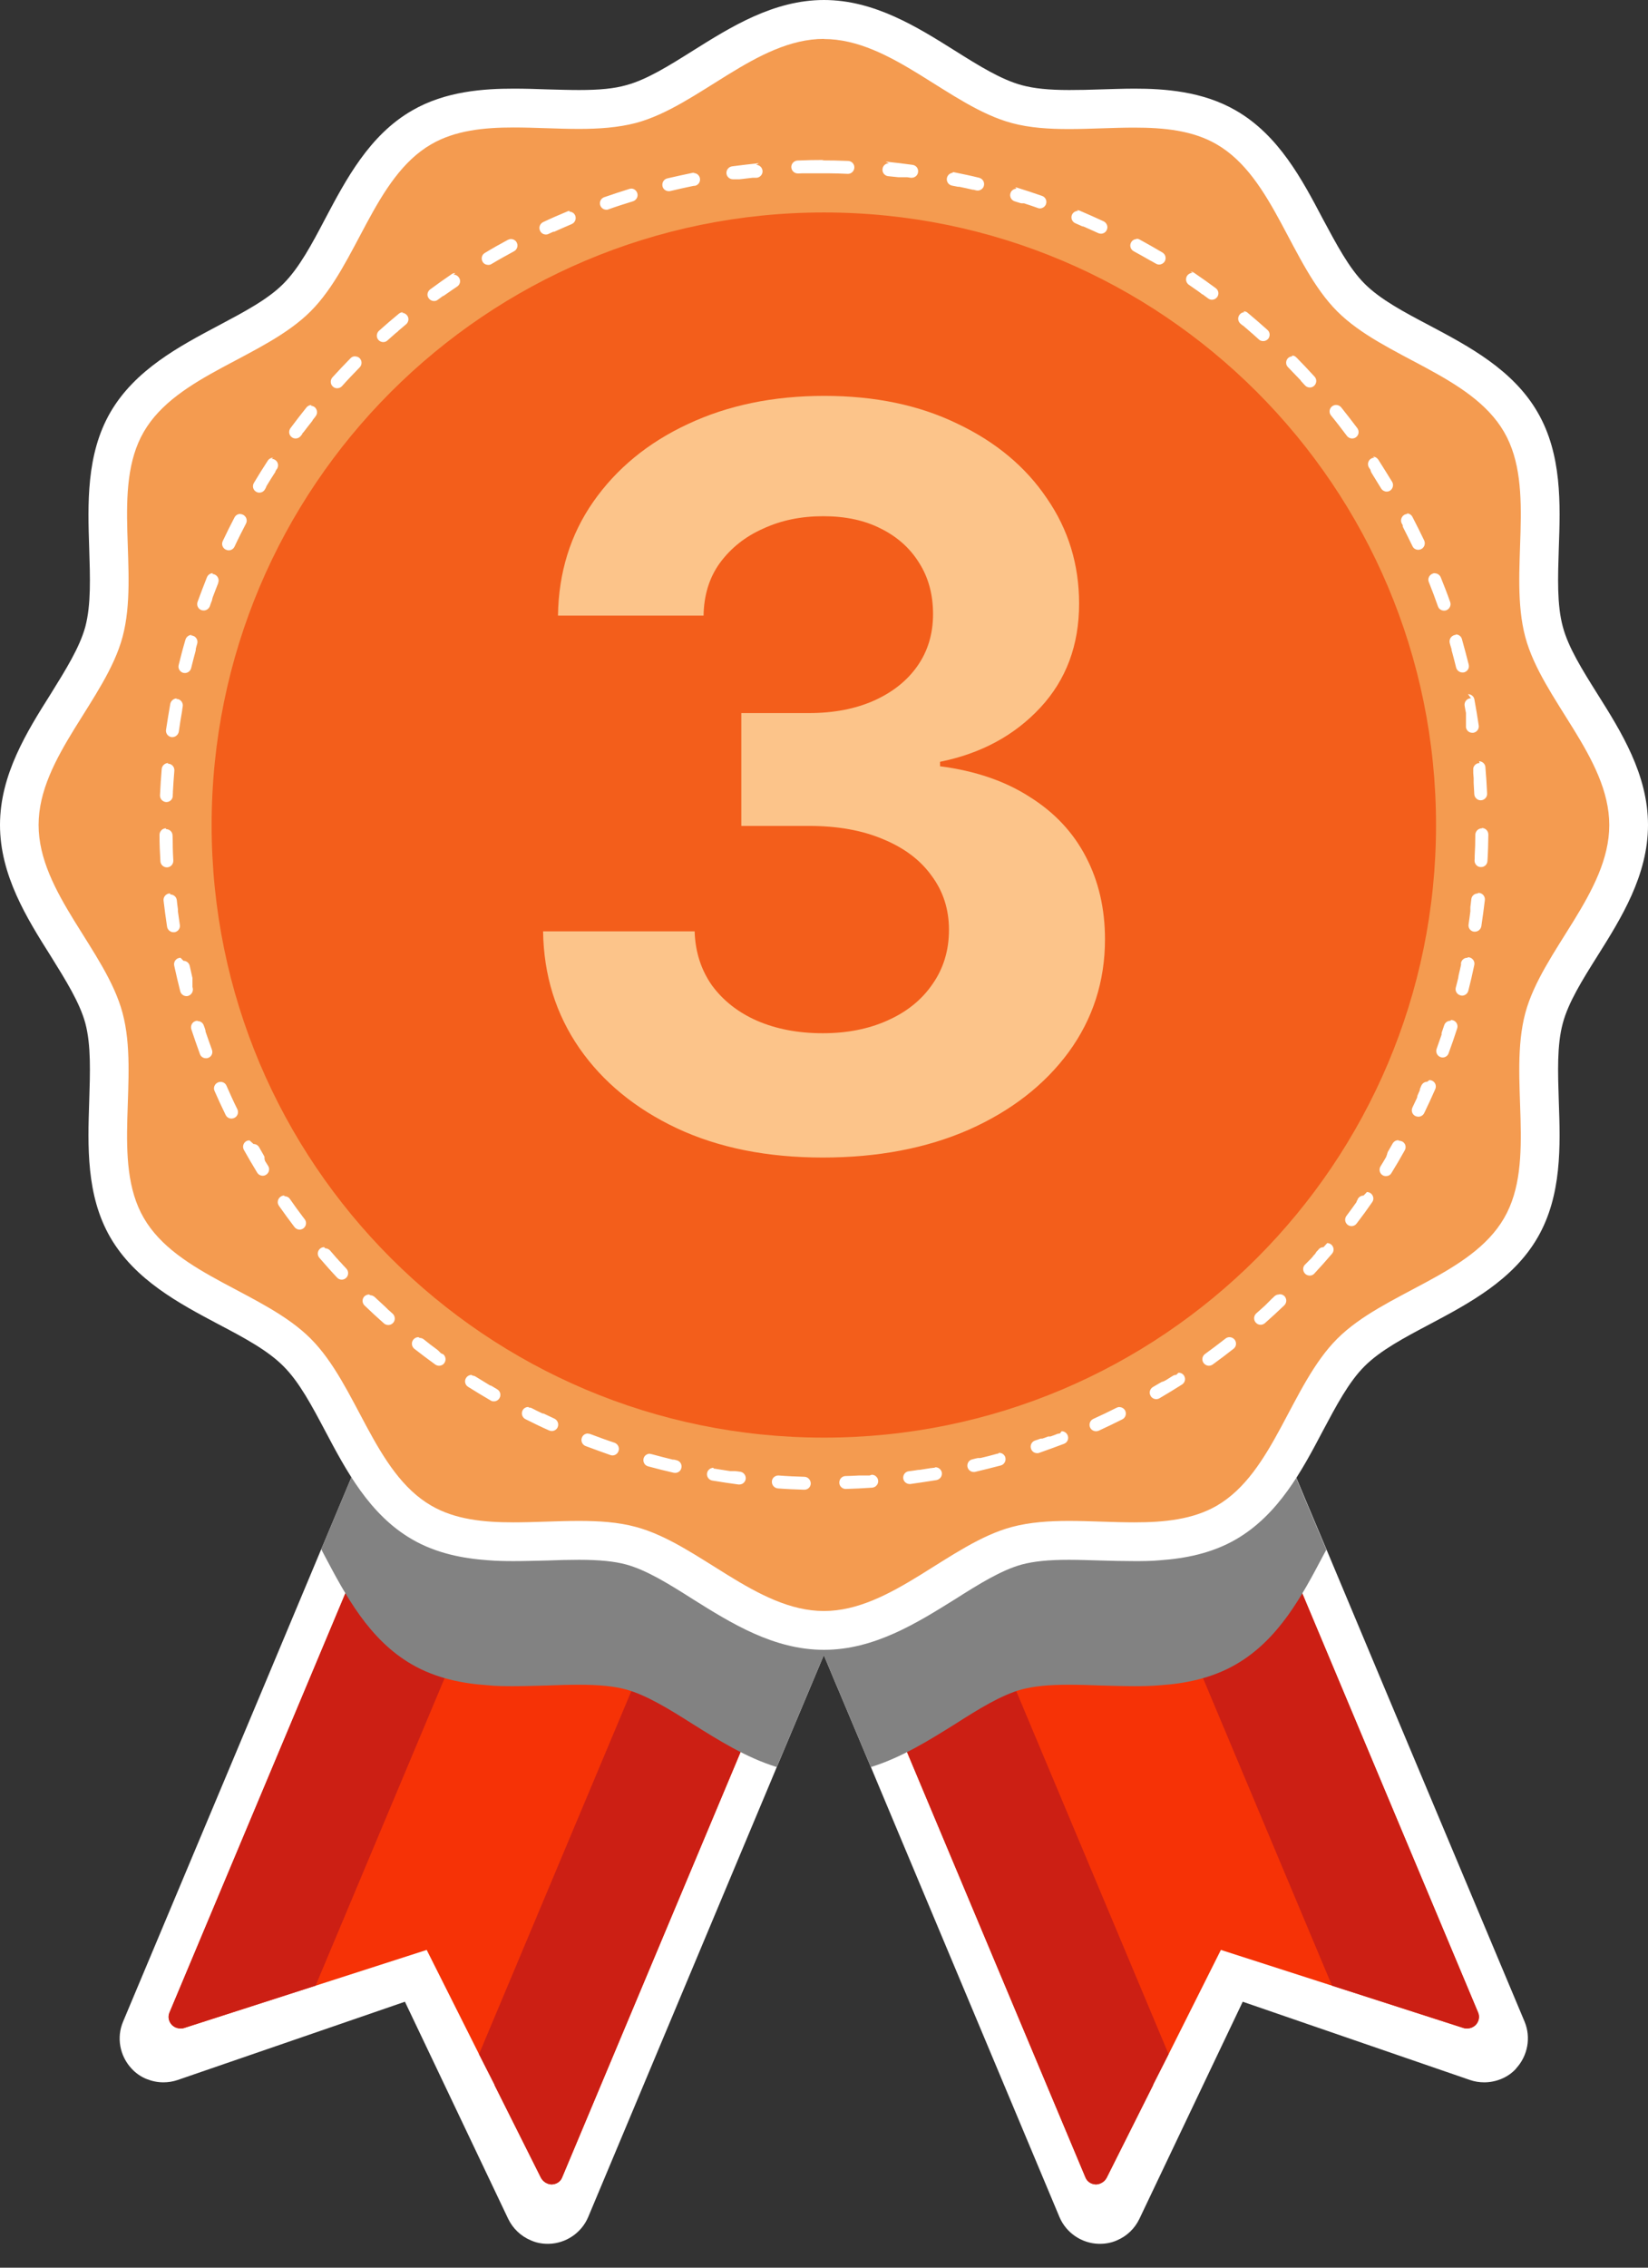 <svg width="24" height="33" viewBox="0 0 24 33" fill="none" xmlns="http://www.w3.org/2000/svg">
<rect x="0" y="0" width="24" height="33" fill="#333333" stroke="none"/>
<path d="M12.556 22.758L11.997 24.087L11.826 24.494L11.779 24.606L11.354 25.616L11.312 25.715L11.213 25.952L10.911 26.672L8.566 32.263C8.469 32.493 8.243 32.647 7.992 32.653H7.977C7.893 32.653 7.81 32.638 7.732 32.603C7.586 32.542 7.47 32.432 7.401 32.29L6.313 30.003L5.897 29.13L4.982 29.445L2.587 30.269C2.52 30.292 2.45 30.303 2.38 30.303C2.294 30.303 2.213 30.286 2.133 30.254C2.049 30.22 1.977 30.169 1.915 30.102C1.744 29.918 1.694 29.65 1.793 29.418L3.846 24.53L4.678 22.545L4.708 22.475L4.986 21.812L5.113 21.51L5.238 21.21L5.783 19.913C5.844 19.767 5.954 19.653 6.091 19.586C6.175 19.544 6.269 19.522 6.368 19.522C6.454 19.522 6.537 19.539 6.615 19.573L6.638 19.582L11.994 21.831L12.212 21.922C12.535 22.059 12.689 22.433 12.552 22.758H12.556Z" fill="white"/>
<path d="M11.877 22.895L8.185 31.69C8.161 31.749 8.102 31.787 8.035 31.789C8.014 31.789 7.994 31.785 7.976 31.777C7.973 31.777 7.969 31.777 7.967 31.773C7.929 31.758 7.897 31.728 7.878 31.692L7.202 30.343V30.338L6.976 29.893L6.214 28.376L4.598 28.896L2.683 29.512C2.644 29.525 2.6 29.521 2.562 29.506C2.539 29.496 2.52 29.483 2.503 29.466C2.457 29.416 2.444 29.348 2.469 29.289L6.163 20.49C6.197 20.407 6.296 20.369 6.383 20.405L11.786 22.672C11.819 22.686 11.845 22.709 11.864 22.735C11.87 22.743 11.875 22.754 11.879 22.764C11.889 22.785 11.894 22.805 11.893 22.826C11.893 22.838 11.893 22.849 11.889 22.86C11.887 22.872 11.883 22.881 11.879 22.893L11.877 22.895Z" fill="#F63206"/>
<path d="M11.877 22.895L8.185 31.69C8.161 31.749 8.102 31.787 8.035 31.788C8.014 31.788 7.994 31.785 7.976 31.777C7.973 31.777 7.969 31.777 7.967 31.773C7.929 31.758 7.897 31.728 7.878 31.692L7.202 30.343V30.337L6.976 29.893L10.274 22.038L11.788 22.674C11.82 22.688 11.847 22.71 11.866 22.737C11.872 22.747 11.877 22.756 11.881 22.765C11.891 22.786 11.895 22.807 11.895 22.828C11.895 22.84 11.895 22.851 11.891 22.862C11.887 22.874 11.885 22.883 11.881 22.895H11.877Z" fill="#CC1F14"/>
<path d="M7.895 21.039L4.596 28.896L2.681 29.512C2.642 29.525 2.598 29.521 2.56 29.506C2.537 29.496 2.518 29.483 2.501 29.466C2.455 29.416 2.442 29.348 2.467 29.289L6.161 20.49C6.195 20.407 6.294 20.369 6.381 20.405L7.893 21.039H7.895Z" fill="#CC1F14"/>
<path d="M22.08 30.102C22.02 30.169 21.945 30.22 21.862 30.254C21.784 30.286 21.7 30.303 21.615 30.303C21.545 30.303 21.474 30.292 21.408 30.269L19.013 29.445L18.098 29.13L17.682 30.003L16.593 32.29C16.525 32.432 16.409 32.542 16.265 32.603C16.185 32.638 16.102 32.653 16.018 32.653H16.003C15.752 32.647 15.526 32.493 15.429 32.263L13.08 26.663L12.782 25.952L12.683 25.715L12.639 25.612L12.216 24.606L12.168 24.494L11.998 24.087L11.439 22.758C11.302 22.433 11.456 22.059 11.779 21.922L11.998 21.831L17.378 19.573C17.416 19.556 17.456 19.543 17.496 19.535C17.537 19.526 17.579 19.522 17.623 19.522C17.663 19.522 17.701 19.526 17.739 19.535C17.948 19.571 18.126 19.712 18.21 19.913L18.747 21.193L18.88 21.508L19.007 21.812L19.268 22.431L19.317 22.547L20.145 24.522L22.202 29.418C22.299 29.65 22.249 29.918 22.078 30.102H22.08Z" fill="white"/>
<path d="M12.117 22.895L15.809 31.69C15.834 31.749 15.893 31.787 15.959 31.789C15.98 31.789 16.001 31.785 16.018 31.777C16.022 31.777 16.026 31.777 16.027 31.773C16.066 31.758 16.098 31.728 16.117 31.692L16.793 30.343V30.338L17.019 29.893L17.78 28.376L19.397 28.896L21.311 29.512C21.351 29.525 21.395 29.521 21.433 29.506C21.455 29.496 21.474 29.483 21.491 29.466C21.537 29.416 21.55 29.348 21.526 29.289L17.832 20.49C17.798 20.407 17.699 20.369 17.611 20.405L12.208 22.672C12.176 22.686 12.149 22.709 12.13 22.735C12.125 22.743 12.119 22.754 12.115 22.764C12.106 22.785 12.1 22.805 12.102 22.826C12.102 22.838 12.102 22.849 12.106 22.86C12.108 22.872 12.111 22.881 12.115 22.893L12.117 22.895Z" fill="#F63206"/>
<path d="M12.117 22.895L15.809 31.69C15.833 31.749 15.892 31.787 15.959 31.788C15.98 31.788 16 31.785 16.018 31.777C16.021 31.777 16.025 31.777 16.027 31.773C16.065 31.758 16.097 31.728 16.116 31.692L16.793 30.343V30.337L17.018 29.893L13.72 22.038L12.206 22.674C12.174 22.688 12.147 22.71 12.128 22.737C12.122 22.747 12.117 22.756 12.113 22.765C12.103 22.786 12.1 22.807 12.1 22.828C12.1 22.84 12.1 22.851 12.103 22.862C12.105 22.874 12.109 22.883 12.113 22.895H12.117Z" fill="#CC1F14"/>
<path d="M16.1 21.039L19.398 28.896L21.313 29.512C21.353 29.525 21.396 29.521 21.434 29.506C21.457 29.496 21.476 29.483 21.493 29.466C21.539 29.416 21.552 29.348 21.527 29.289L17.834 20.49C17.799 20.407 17.701 20.369 17.613 20.405L16.102 21.039H16.1Z" fill="#CC1F14"/>
<g style="mix-blend-mode:multiply">
<path d="M19.319 22.547C19.302 22.579 19.282 22.612 19.265 22.646C18.963 23.218 18.622 23.861 18 24.22C17.647 24.425 17.254 24.5 16.901 24.524C16.768 24.536 16.639 24.538 16.521 24.538C16.354 24.538 16.189 24.532 16.027 24.528C15.866 24.522 15.716 24.517 15.566 24.517C15.27 24.517 15.061 24.538 14.88 24.585C14.58 24.667 14.253 24.87 13.908 25.09C13.536 25.322 13.131 25.576 12.683 25.715L12.639 25.612L12.216 24.606L12.168 24.494L11.997 24.087L11.826 24.494L11.779 24.606L11.353 25.616L11.312 25.715C10.863 25.576 10.461 25.322 10.09 25.09C9.743 24.87 9.414 24.667 9.114 24.585C8.94 24.538 8.723 24.517 8.429 24.517C8.282 24.517 8.13 24.522 7.971 24.528C7.809 24.532 7.642 24.538 7.477 24.538C7.359 24.538 7.23 24.538 7.097 24.524C6.742 24.5 6.349 24.425 5.996 24.22C5.375 23.861 5.033 23.216 4.731 22.646C4.714 22.612 4.695 22.578 4.678 22.545L4.708 22.475L4.985 21.812L5.113 21.51L5.238 21.21L5.783 19.913C5.844 19.767 5.954 19.653 6.091 19.586C6.174 19.544 6.269 19.522 6.368 19.522C6.453 19.522 6.537 19.539 6.615 19.573L6.638 19.582L11.993 21.831L17.374 19.573C17.412 19.556 17.452 19.543 17.491 19.535C17.533 19.526 17.575 19.522 17.619 19.522C17.659 19.522 17.697 19.526 17.735 19.535C17.944 19.571 18.122 19.712 18.206 19.913L18.743 21.193L18.876 21.508L19.003 21.812L19.264 22.431L19.313 22.547H19.319Z" fill="#828282"/>
</g>
<path d="M11.999 23.727C11.347 23.727 10.785 23.373 10.24 23.031C9.875 22.802 9.53 22.585 9.188 22.494C8.987 22.441 8.753 22.416 8.43 22.416C8.274 22.416 8.119 22.422 7.961 22.427C7.798 22.433 7.636 22.439 7.477 22.439C7.053 22.439 6.563 22.405 6.138 22.16C5.589 21.843 5.279 21.259 4.983 20.699C4.778 20.31 4.582 19.943 4.324 19.685C4.066 19.427 3.699 19.231 3.31 19.026C2.748 18.728 2.167 18.42 1.848 17.871C1.534 17.33 1.557 16.679 1.578 16.046C1.593 15.602 1.606 15.182 1.511 14.819C1.42 14.477 1.204 14.132 0.974 13.767C0.632 13.222 0.279 12.66 0.279 12.009C0.279 11.357 0.632 10.795 0.974 10.25C1.204 9.885 1.42 9.54 1.511 9.198C1.608 8.835 1.593 8.415 1.578 7.971C1.557 7.34 1.534 6.687 1.848 6.146C2.165 5.597 2.746 5.287 3.308 4.991C3.697 4.786 4.064 4.59 4.322 4.332C4.58 4.074 4.776 3.707 4.981 3.318C5.279 2.756 5.587 2.175 6.136 1.857C6.563 1.611 7.051 1.576 7.475 1.576C7.634 1.576 7.798 1.582 7.959 1.588C8.117 1.593 8.272 1.599 8.428 1.599C8.749 1.599 8.983 1.574 9.186 1.521C9.528 1.43 9.873 1.214 10.238 0.984C10.783 0.642 11.345 0.289 11.997 0.289C12.648 0.289 13.21 0.642 13.755 0.984C14.12 1.214 14.466 1.43 14.808 1.521C15.009 1.574 15.244 1.599 15.565 1.599C15.721 1.599 15.877 1.593 16.034 1.588C16.198 1.582 16.359 1.576 16.519 1.576C16.942 1.576 17.432 1.611 17.858 1.857C18.407 2.175 18.716 2.758 19.014 3.32C19.219 3.709 19.415 4.076 19.673 4.334C19.932 4.592 20.298 4.788 20.687 4.993C21.25 5.291 21.831 5.599 22.148 6.148C22.461 6.689 22.439 7.34 22.418 7.971C22.402 8.415 22.389 8.835 22.486 9.198C22.577 9.54 22.794 9.885 23.023 10.25C23.365 10.795 23.718 11.357 23.718 12.009C23.718 12.66 23.365 13.222 23.023 13.767C22.794 14.132 22.577 14.477 22.486 14.819C22.389 15.182 22.402 15.602 22.418 16.046C22.439 16.677 22.461 17.33 22.148 17.871C21.831 18.42 21.25 18.728 20.687 19.026C20.298 19.231 19.932 19.427 19.673 19.685C19.415 19.943 19.219 20.312 19.014 20.699C18.716 21.261 18.408 21.843 17.86 22.16C17.432 22.407 16.944 22.439 16.521 22.439C16.361 22.439 16.198 22.433 16.036 22.427C15.879 22.422 15.723 22.416 15.567 22.416C15.246 22.416 15.011 22.441 14.809 22.494C14.468 22.585 14.124 22.802 13.757 23.031C13.212 23.373 12.65 23.727 11.999 23.727Z" fill="#F49B50"/>
<path d="M11.999 0.568C12.985 0.568 13.828 1.548 14.736 1.791C14.996 1.861 15.277 1.878 15.566 1.878C15.881 1.878 16.206 1.857 16.519 1.857C16.956 1.857 17.372 1.899 17.718 2.1C18.553 2.583 18.796 3.853 19.474 4.531C20.152 5.209 21.423 5.453 21.905 6.288C22.382 7.111 21.962 8.33 22.213 9.27C22.456 10.18 23.436 11.023 23.436 12.007C23.436 12.99 22.456 13.836 22.213 14.743C21.962 15.684 22.382 16.903 21.905 17.725C21.423 18.561 20.152 18.804 19.474 19.482C18.796 20.16 18.553 21.43 17.718 21.913C17.372 22.112 16.956 22.154 16.519 22.154C16.206 22.154 15.881 22.133 15.566 22.133C15.277 22.133 14.996 22.152 14.736 22.221C13.828 22.464 12.983 23.444 11.999 23.444C11.015 23.444 10.17 22.464 9.262 22.221C9.002 22.15 8.721 22.133 8.432 22.133C8.117 22.133 7.792 22.154 7.479 22.154C7.042 22.154 6.626 22.112 6.281 21.911C5.445 21.428 5.202 20.158 4.524 19.48C3.846 18.802 2.575 18.559 2.093 17.723C1.616 16.901 2.036 15.682 1.785 14.742C1.542 13.832 0.562 12.989 0.562 12.005C0.562 11.021 1.542 10.176 1.785 9.268C2.036 8.328 1.616 7.109 2.093 6.286C2.575 5.451 3.846 5.208 4.524 4.53C5.202 3.852 5.445 2.581 6.281 2.099C6.626 1.899 7.042 1.855 7.479 1.855C7.792 1.855 8.117 1.876 8.432 1.876C8.721 1.876 9.002 1.857 9.262 1.789C10.17 1.546 11.015 0.566 11.999 0.566M23.263 10.098C23.045 9.75 22.84 9.424 22.76 9.122C22.672 8.799 22.688 8.4 22.701 7.978C22.724 7.338 22.748 6.613 22.393 6.001C22.036 5.382 21.39 5.04 20.821 4.738C20.45 4.543 20.103 4.359 19.873 4.129C19.643 3.899 19.461 3.551 19.263 3.183C18.962 2.611 18.62 1.966 18 1.609C17.512 1.326 16.952 1.29 16.521 1.29C16.354 1.29 16.189 1.297 16.027 1.301C15.866 1.307 15.716 1.31 15.568 1.31C15.277 1.31 15.057 1.288 14.882 1.24C14.582 1.16 14.253 0.955 13.906 0.737C13.355 0.391 12.73 0 11.999 0C11.266 0 10.641 0.393 10.092 0.737C9.745 0.955 9.418 1.16 9.118 1.24C8.941 1.29 8.729 1.31 8.432 1.31C8.284 1.31 8.134 1.305 7.975 1.301C7.813 1.295 7.646 1.29 7.481 1.29C7.048 1.29 6.486 1.326 6 1.609C5.38 1.966 5.039 2.611 4.737 3.181C4.543 3.551 4.357 3.899 4.127 4.129C3.899 4.359 3.551 4.541 3.181 4.738C2.611 5.04 1.966 5.382 1.607 6.001C1.253 6.613 1.278 7.338 1.299 7.978C1.312 8.4 1.328 8.799 1.242 9.122C1.16 9.422 0.955 9.75 0.739 10.098C0.391 10.649 0 11.274 0 12.005C0 12.736 0.391 13.363 0.739 13.913C0.955 14.261 1.16 14.588 1.242 14.888C1.328 15.209 1.312 15.607 1.299 16.031C1.278 16.671 1.252 17.396 1.607 18.008C1.966 18.627 2.611 18.969 3.181 19.271C3.551 19.465 3.899 19.651 4.127 19.881C4.357 20.109 4.541 20.456 4.737 20.826C5.039 21.396 5.38 22.042 6.001 22.401C6.353 22.606 6.748 22.68 7.101 22.705C7.234 22.716 7.363 22.718 7.481 22.718C7.648 22.718 7.813 22.712 7.975 22.709C8.134 22.703 8.286 22.699 8.432 22.699C8.725 22.699 8.943 22.72 9.118 22.767C9.418 22.849 9.747 23.054 10.092 23.273C10.643 23.618 11.266 24.009 11.999 24.009C12.732 24.009 13.357 23.616 13.908 23.273C14.253 23.054 14.582 22.849 14.882 22.767C15.06 22.72 15.271 22.699 15.568 22.699C15.718 22.699 15.868 22.705 16.027 22.709C16.189 22.714 16.356 22.718 16.521 22.718C16.639 22.718 16.768 22.718 16.901 22.705C17.254 22.68 17.647 22.606 18 22.401C18.62 22.042 18.962 21.398 19.263 20.826C19.459 20.458 19.643 20.109 19.873 19.881C20.103 19.651 20.45 19.467 20.821 19.271C21.39 18.969 22.036 18.627 22.393 18.008C22.747 17.396 22.724 16.671 22.701 16.031C22.688 15.609 22.672 15.209 22.76 14.888C22.84 14.588 23.045 14.259 23.263 13.913C23.609 13.363 24 12.738 24 12.005C24 11.272 23.609 10.647 23.263 10.098Z" fill="white"/>
<path d="M11.051 2.376C11.051 2.376 11.046 2.376 11.042 2.376C10.915 2.389 10.787 2.404 10.66 2.421C10.609 2.429 10.573 2.477 10.58 2.528C10.586 2.575 10.628 2.609 10.674 2.609C10.677 2.609 10.683 2.609 10.687 2.609C10.687 2.609 10.689 2.609 10.691 2.609C10.691 2.609 10.691 2.609 10.693 2.609C10.693 2.609 10.693 2.609 10.694 2.609C10.694 2.609 10.7 2.609 10.702 2.609C10.702 2.609 10.702 2.609 10.704 2.609C10.704 2.609 10.704 2.609 10.706 2.609C10.706 2.609 10.71 2.609 10.711 2.609C10.711 2.609 10.711 2.609 10.713 2.609C10.713 2.609 10.713 2.609 10.715 2.609C10.717 2.609 10.719 2.609 10.723 2.609C10.723 2.609 10.723 2.609 10.725 2.609C10.725 2.609 10.727 2.609 10.729 2.609C10.729 2.609 10.729 2.609 10.73 2.609C10.73 2.609 10.73 2.609 10.732 2.609C10.732 2.609 10.732 2.609 10.734 2.609C10.734 2.609 10.736 2.609 10.738 2.609C10.738 2.609 10.74 2.609 10.742 2.609C10.742 2.609 10.742 2.609 10.744 2.609C10.744 2.609 10.748 2.609 10.751 2.609C10.751 2.609 10.753 2.609 10.755 2.609C10.755 2.609 10.757 2.609 10.759 2.609C10.759 2.609 10.765 2.609 10.767 2.609C10.767 2.609 10.768 2.609 10.77 2.609C10.833 2.602 10.898 2.594 10.96 2.587C10.96 2.587 10.966 2.587 10.968 2.587C10.968 2.587 10.97 2.587 10.972 2.587C10.972 2.587 10.973 2.587 10.975 2.587C10.975 2.587 10.979 2.587 10.983 2.587C10.983 2.587 10.983 2.587 10.985 2.587C10.985 2.587 10.985 2.587 10.987 2.587C10.987 2.587 10.987 2.587 10.989 2.587C10.989 2.587 10.991 2.587 10.992 2.587C10.992 2.587 10.992 2.587 10.994 2.587C10.994 2.587 10.994 2.587 10.996 2.587C10.998 2.587 11.002 2.587 11.004 2.587C11.004 2.587 11.015 2.587 11.021 2.587C11.072 2.581 11.11 2.535 11.105 2.484C11.099 2.435 11.059 2.399 11.011 2.399L11.051 2.376ZM10.111 2.514C10.111 2.514 10.1 2.514 10.092 2.514C9.967 2.539 9.842 2.568 9.718 2.596C9.667 2.608 9.637 2.659 9.648 2.71C9.657 2.754 9.697 2.782 9.739 2.782C9.747 2.782 9.754 2.782 9.762 2.78C9.872 2.754 9.982 2.729 10.094 2.706C10.094 2.706 10.102 2.706 10.106 2.704C10.106 2.704 10.106 2.704 10.107 2.704C10.107 2.704 10.107 2.704 10.109 2.704C10.111 2.704 10.113 2.704 10.115 2.704C10.115 2.704 10.115 2.704 10.117 2.704C10.117 2.704 10.117 2.704 10.119 2.704C10.17 2.695 10.203 2.646 10.193 2.594C10.184 2.549 10.146 2.518 10.1 2.518L10.111 2.514ZM9.19 2.746C9.19 2.746 9.171 2.746 9.164 2.75C9.042 2.788 8.919 2.828 8.799 2.87C8.75 2.887 8.725 2.94 8.742 2.989C8.755 3.027 8.791 3.052 8.831 3.052C8.841 3.052 8.852 3.052 8.862 3.046C8.979 3.004 9.099 2.966 9.219 2.929C9.268 2.913 9.297 2.86 9.281 2.811C9.268 2.771 9.232 2.744 9.192 2.744L9.19 2.746ZM8.298 3.069C8.286 3.069 8.273 3.071 8.262 3.077C8.144 3.126 8.026 3.177 7.91 3.232C7.863 3.255 7.842 3.31 7.865 3.358C7.88 3.392 7.914 3.413 7.95 3.413C7.963 3.413 7.977 3.411 7.99 3.403C8.013 3.394 8.034 3.382 8.056 3.373C8.056 3.373 8.056 3.373 8.058 3.373C8.058 3.373 8.06 3.373 8.062 3.373C8.062 3.373 8.064 3.373 8.066 3.373C8.066 3.373 8.068 3.373 8.07 3.373C8.155 3.335 8.241 3.297 8.326 3.261C8.374 3.24 8.396 3.185 8.377 3.137C8.362 3.101 8.328 3.08 8.29 3.08L8.298 3.069ZM7.441 3.479C7.426 3.479 7.411 3.483 7.395 3.491C7.283 3.551 7.171 3.614 7.061 3.681C7.016 3.707 7.002 3.764 7.029 3.81C7.046 3.84 7.078 3.855 7.111 3.855C7.128 3.855 7.143 3.852 7.158 3.842C7.266 3.777 7.375 3.717 7.487 3.656C7.532 3.631 7.549 3.574 7.525 3.529C7.508 3.496 7.475 3.479 7.441 3.479ZM6.63 3.973C6.611 3.973 6.594 3.979 6.577 3.99C6.472 4.062 6.366 4.136 6.264 4.212C6.222 4.243 6.212 4.302 6.245 4.343C6.264 4.368 6.292 4.381 6.321 4.381C6.34 4.381 6.359 4.376 6.376 4.362C6.398 4.345 6.423 4.328 6.446 4.311C6.446 4.311 6.448 4.311 6.45 4.309C6.45 4.309 6.453 4.307 6.455 4.305C6.455 4.305 6.455 4.305 6.457 4.305C6.457 4.305 6.457 4.305 6.459 4.305C6.459 4.305 6.459 4.305 6.461 4.305C6.461 4.305 6.465 4.304 6.467 4.302C6.467 4.302 6.467 4.302 6.469 4.3C6.469 4.3 6.469 4.3 6.471 4.298C6.471 4.298 6.476 4.294 6.48 4.292C6.48 4.292 6.48 4.292 6.482 4.29C6.482 4.29 6.49 4.285 6.493 4.283C6.548 4.245 6.604 4.205 6.659 4.169C6.702 4.14 6.714 4.081 6.683 4.038C6.664 4.011 6.636 3.996 6.605 3.996L6.63 3.973ZM5.87 4.543C5.85 4.543 5.829 4.55 5.81 4.564C5.711 4.645 5.614 4.729 5.519 4.814C5.481 4.849 5.477 4.909 5.511 4.947C5.53 4.968 5.555 4.978 5.582 4.978C5.605 4.978 5.627 4.97 5.644 4.953C5.682 4.919 5.718 4.887 5.756 4.854C5.756 4.854 5.762 4.85 5.764 4.847C5.764 4.847 5.768 4.843 5.77 4.843C5.77 4.843 5.772 4.841 5.774 4.839C5.774 4.839 5.774 4.839 5.775 4.837C5.775 4.837 5.777 4.837 5.779 4.835C5.779 4.835 5.781 4.835 5.783 4.833C5.783 4.833 5.783 4.833 5.785 4.832C5.785 4.832 5.785 4.832 5.787 4.83C5.787 4.83 5.789 4.828 5.791 4.826C5.793 4.824 5.796 4.822 5.798 4.818C5.798 4.818 5.802 4.816 5.802 4.814C5.84 4.782 5.876 4.75 5.914 4.719C5.954 4.685 5.96 4.626 5.926 4.587C5.907 4.564 5.88 4.552 5.853 4.552L5.87 4.543ZM5.172 5.185C5.147 5.185 5.122 5.194 5.105 5.213C5.016 5.304 4.927 5.397 4.841 5.492C4.807 5.53 4.809 5.591 4.847 5.625C4.864 5.642 4.887 5.65 4.909 5.65C4.934 5.65 4.961 5.641 4.98 5.62C5.063 5.527 5.151 5.435 5.238 5.346C5.274 5.31 5.274 5.249 5.238 5.213C5.219 5.194 5.196 5.187 5.172 5.187V5.185ZM4.539 5.893C4.513 5.893 4.484 5.905 4.465 5.927C4.385 6.026 4.306 6.129 4.23 6.231C4.199 6.273 4.207 6.332 4.249 6.362C4.266 6.376 4.285 6.381 4.306 6.381C4.334 6.381 4.362 6.368 4.381 6.343C4.385 6.338 4.389 6.332 4.393 6.328C4.393 6.328 4.395 6.324 4.397 6.322C4.397 6.322 4.397 6.322 4.399 6.32C4.399 6.32 4.4 6.317 4.402 6.315C4.402 6.315 4.402 6.313 4.404 6.311C4.404 6.311 4.404 6.311 4.404 6.309C4.404 6.309 4.404 6.309 4.404 6.307C4.404 6.307 4.404 6.305 4.406 6.303C4.406 6.303 4.406 6.303 4.408 6.301C4.408 6.301 4.41 6.3 4.412 6.298C4.412 6.298 4.414 6.296 4.416 6.294C4.416 6.294 4.418 6.292 4.419 6.29C4.419 6.29 4.421 6.286 4.423 6.286C4.463 6.233 4.503 6.182 4.545 6.129C4.545 6.129 4.547 6.127 4.549 6.125C4.549 6.125 4.549 6.123 4.551 6.121C4.551 6.121 4.551 6.119 4.552 6.117C4.552 6.117 4.552 6.117 4.552 6.115C4.552 6.115 4.552 6.113 4.554 6.112C4.568 6.094 4.583 6.077 4.596 6.058C4.628 6.018 4.623 5.96 4.583 5.925C4.566 5.912 4.545 5.905 4.524 5.905L4.539 5.893ZM3.979 6.66C3.948 6.66 3.918 6.676 3.901 6.702C3.831 6.809 3.762 6.919 3.698 7.027C3.671 7.071 3.684 7.13 3.73 7.156C3.745 7.166 3.762 7.169 3.778 7.169C3.81 7.169 3.84 7.152 3.857 7.124C3.861 7.116 3.865 7.111 3.869 7.103C3.869 7.103 3.872 7.095 3.874 7.093C3.874 7.093 3.874 7.093 3.874 7.092C3.874 7.092 3.874 7.092 3.874 7.09C3.874 7.09 3.874 7.09 3.874 7.088C3.874 7.086 3.876 7.084 3.878 7.082C3.878 7.082 3.88 7.078 3.882 7.076C3.882 7.076 3.882 7.076 3.882 7.074C3.882 7.074 3.882 7.073 3.882 7.071C3.884 7.067 3.888 7.063 3.89 7.059C3.929 6.995 3.969 6.93 4.011 6.866C4.011 6.866 4.011 6.864 4.011 6.862C4.011 6.862 4.011 6.86 4.011 6.858C4.011 6.858 4.013 6.854 4.015 6.852C4.017 6.848 4.019 6.847 4.021 6.843C4.024 6.835 4.028 6.829 4.034 6.824C4.062 6.78 4.051 6.721 4.007 6.693C3.992 6.683 3.973 6.678 3.956 6.678L3.979 6.66ZM3.498 7.479C3.464 7.479 3.432 7.498 3.415 7.53C3.356 7.642 3.299 7.758 3.244 7.874C3.221 7.921 3.242 7.977 3.289 7.999C3.303 8.005 3.316 8.009 3.329 8.009C3.365 8.009 3.398 7.99 3.415 7.956C3.468 7.842 3.525 7.73 3.582 7.62C3.607 7.574 3.588 7.517 3.542 7.492C3.529 7.485 3.514 7.481 3.498 7.481V7.479ZM3.101 8.341C3.063 8.341 3.029 8.364 3.014 8.4C2.967 8.518 2.921 8.639 2.877 8.759C2.86 8.808 2.885 8.862 2.934 8.879C2.944 8.882 2.955 8.884 2.967 8.884C3.005 8.884 3.041 8.86 3.056 8.822C3.063 8.797 3.073 8.774 3.082 8.75C3.082 8.75 3.086 8.74 3.088 8.736C3.088 8.736 3.088 8.736 3.088 8.734C3.088 8.734 3.088 8.734 3.088 8.732C3.088 8.731 3.088 8.727 3.09 8.725C3.09 8.725 3.09 8.725 3.09 8.723C3.09 8.723 3.09 8.723 3.09 8.721C3.09 8.719 3.09 8.715 3.092 8.713C3.092 8.713 3.092 8.713 3.092 8.712C3.092 8.712 3.092 8.712 3.092 8.71C3.092 8.708 3.094 8.704 3.096 8.702C3.096 8.702 3.096 8.702 3.096 8.7C3.096 8.7 3.096 8.7 3.096 8.698C3.096 8.694 3.098 8.691 3.1 8.689C3.1 8.689 3.1 8.689 3.1 8.687C3.1 8.683 3.103 8.677 3.105 8.674C3.128 8.611 3.153 8.55 3.177 8.487C3.177 8.487 3.177 8.487 3.177 8.486C3.177 8.486 3.177 8.486 3.177 8.484C3.196 8.434 3.174 8.381 3.126 8.36C3.115 8.356 3.103 8.353 3.092 8.353L3.101 8.341ZM2.792 9.239C2.752 9.239 2.714 9.266 2.701 9.308C2.665 9.429 2.632 9.555 2.602 9.678C2.589 9.729 2.621 9.779 2.67 9.792C2.678 9.792 2.686 9.794 2.693 9.794C2.735 9.794 2.773 9.766 2.784 9.722C2.805 9.638 2.826 9.555 2.849 9.471C2.849 9.471 2.849 9.471 2.849 9.469C2.849 9.467 2.849 9.464 2.851 9.462C2.851 9.462 2.851 9.462 2.851 9.46C2.851 9.46 2.851 9.46 2.851 9.458C2.851 9.458 2.851 9.456 2.851 9.454C2.851 9.454 2.851 9.454 2.851 9.452C2.851 9.452 2.851 9.452 2.851 9.45C2.851 9.45 2.851 9.448 2.851 9.447C2.851 9.447 2.851 9.443 2.853 9.439C2.853 9.439 2.853 9.437 2.853 9.435C2.858 9.412 2.866 9.39 2.872 9.367C2.887 9.317 2.856 9.264 2.807 9.251C2.798 9.249 2.79 9.247 2.78 9.247L2.792 9.239ZM2.573 10.164C2.53 10.164 2.49 10.197 2.48 10.242C2.458 10.368 2.437 10.495 2.418 10.62C2.41 10.671 2.446 10.719 2.497 10.727C2.501 10.727 2.507 10.727 2.511 10.727C2.556 10.727 2.596 10.692 2.604 10.647C2.619 10.544 2.634 10.442 2.653 10.339C2.653 10.339 2.653 10.339 2.653 10.337C2.653 10.337 2.653 10.337 2.653 10.335C2.653 10.335 2.653 10.333 2.653 10.332C2.653 10.332 2.653 10.332 2.653 10.33C2.655 10.314 2.659 10.299 2.661 10.282C2.67 10.231 2.636 10.181 2.585 10.172C2.579 10.172 2.573 10.172 2.568 10.172L2.573 10.164ZM2.448 11.104C2.401 11.104 2.359 11.143 2.355 11.19C2.344 11.317 2.336 11.446 2.33 11.574C2.328 11.625 2.368 11.669 2.42 11.672C2.42 11.672 2.422 11.672 2.423 11.672C2.473 11.672 2.515 11.633 2.516 11.583C2.516 11.568 2.516 11.555 2.518 11.539C2.518 11.539 2.518 11.539 2.518 11.537C2.518 11.537 2.518 11.536 2.518 11.534C2.518 11.534 2.518 11.534 2.518 11.532C2.518 11.532 2.518 11.532 2.518 11.53C2.518 11.528 2.518 11.524 2.518 11.522C2.524 11.42 2.53 11.317 2.539 11.215C2.543 11.163 2.505 11.118 2.454 11.114C2.452 11.114 2.448 11.114 2.446 11.114L2.448 11.104ZM2.416 12.054C2.365 12.054 2.323 12.098 2.323 12.149C2.323 12.276 2.328 12.405 2.336 12.533C2.338 12.582 2.38 12.622 2.429 12.622C2.429 12.622 2.433 12.622 2.435 12.622C2.486 12.62 2.526 12.575 2.524 12.523C2.52 12.46 2.518 12.396 2.516 12.333C2.516 12.333 2.516 12.333 2.516 12.331C2.516 12.329 2.516 12.328 2.516 12.324C2.516 12.324 2.516 12.324 2.516 12.322C2.516 12.322 2.516 12.32 2.516 12.318C2.516 12.318 2.516 12.318 2.516 12.316C2.516 12.312 2.516 12.309 2.516 12.305C2.516 12.255 2.515 12.208 2.513 12.159C2.513 12.107 2.471 12.066 2.418 12.066L2.416 12.054ZM2.477 13.002C2.477 13.002 2.469 13.002 2.465 13.002C2.414 13.008 2.376 13.055 2.382 13.106C2.397 13.233 2.414 13.361 2.433 13.486C2.441 13.532 2.48 13.566 2.526 13.566C2.53 13.566 2.535 13.566 2.541 13.566C2.592 13.558 2.627 13.511 2.619 13.46C2.61 13.393 2.6 13.328 2.591 13.262C2.591 13.262 2.591 13.262 2.591 13.26C2.591 13.26 2.591 13.26 2.591 13.258V13.254C2.591 13.254 2.591 13.252 2.591 13.251V13.247C2.591 13.247 2.591 13.247 2.591 13.245C2.591 13.243 2.591 13.241 2.591 13.237C2.591 13.237 2.591 13.235 2.591 13.233C2.591 13.233 2.591 13.232 2.591 13.23C2.585 13.186 2.579 13.144 2.575 13.101C2.57 13.053 2.53 13.017 2.482 13.017L2.477 13.002ZM2.629 13.938C2.629 13.938 2.615 13.938 2.61 13.94C2.558 13.951 2.526 14.001 2.537 14.052C2.564 14.177 2.594 14.303 2.625 14.426C2.636 14.468 2.674 14.496 2.716 14.496C2.723 14.496 2.731 14.496 2.739 14.493C2.788 14.479 2.818 14.428 2.807 14.379C2.807 14.375 2.807 14.371 2.803 14.367C2.803 14.367 2.803 14.367 2.803 14.365C2.803 14.365 2.803 14.365 2.803 14.364C2.803 14.364 2.803 14.364 2.803 14.362C2.803 14.362 2.803 14.362 2.803 14.358C2.803 14.358 2.803 14.356 2.803 14.354C2.803 14.354 2.803 14.352 2.803 14.35C2.803 14.35 2.803 14.35 2.803 14.348C2.803 14.348 2.803 14.348 2.803 14.346C2.803 14.345 2.803 14.343 2.803 14.341C2.803 14.341 2.803 14.341 2.803 14.339C2.803 14.339 2.803 14.339 2.803 14.337C2.803 14.335 2.803 14.333 2.803 14.329C2.803 14.329 2.803 14.327 2.803 14.325C2.803 14.325 2.803 14.324 2.803 14.322C2.803 14.322 2.803 14.316 2.803 14.314C2.803 14.314 2.803 14.312 2.803 14.31C2.803 14.31 2.803 14.308 2.803 14.306C2.803 14.306 2.803 14.301 2.803 14.299C2.803 14.299 2.803 14.297 2.803 14.295C2.803 14.295 2.803 14.293 2.803 14.291C2.803 14.291 2.803 14.286 2.803 14.284C2.803 14.284 2.803 14.284 2.803 14.282C2.803 14.282 2.803 14.282 2.803 14.28C2.803 14.28 2.803 14.274 2.803 14.272C2.803 14.272 2.803 14.272 2.803 14.27C2.803 14.27 2.803 14.27 2.803 14.268C2.803 14.268 2.803 14.267 2.803 14.265C2.803 14.265 2.803 14.263 2.803 14.261C2.803 14.261 2.803 14.261 2.803 14.259C2.803 14.259 2.803 14.259 2.803 14.257C2.803 14.257 2.803 14.257 2.803 14.255C2.803 14.255 2.803 14.255 2.803 14.253V14.25C2.803 14.25 2.803 14.25 2.803 14.248C2.803 14.248 2.803 14.248 2.803 14.246C2.803 14.244 2.803 14.24 2.803 14.238C2.803 14.238 2.803 14.238 2.803 14.236C2.803 14.236 2.803 14.236 2.803 14.234C2.79 14.175 2.777 14.117 2.763 14.056C2.754 14.012 2.714 13.982 2.672 13.982L2.629 13.938ZM2.875 14.855C2.866 14.855 2.856 14.855 2.847 14.859C2.798 14.874 2.771 14.928 2.786 14.977C2.826 15.098 2.868 15.22 2.912 15.34C2.925 15.378 2.961 15.4 2.999 15.4C3.01 15.4 3.02 15.4 3.031 15.395C3.081 15.378 3.105 15.323 3.086 15.275C3.054 15.188 3.024 15.1 2.993 15.011C2.993 15.011 2.993 15.011 2.993 15.009V15.005C2.993 15.005 2.993 15.005 2.993 15.004C2.993 15.004 2.993 15.004 2.993 15.002C2.993 15.002 2.993 15.002 2.993 15C2.993 15 2.993 15 2.993 14.998C2.986 14.973 2.978 14.948 2.968 14.924C2.955 14.884 2.919 14.859 2.879 14.859L2.875 14.855ZM3.212 15.744C3.198 15.744 3.187 15.746 3.174 15.752C3.126 15.773 3.103 15.828 3.124 15.875C3.175 15.991 3.229 16.109 3.286 16.225C3.303 16.259 3.335 16.278 3.371 16.278C3.384 16.278 3.4 16.274 3.413 16.268C3.46 16.246 3.479 16.189 3.457 16.143C3.401 16.031 3.35 15.917 3.299 15.801C3.284 15.765 3.25 15.744 3.213 15.744H3.212ZM3.633 16.595C3.618 16.595 3.601 16.599 3.588 16.606C3.542 16.631 3.527 16.69 3.552 16.734C3.614 16.844 3.679 16.956 3.745 17.064C3.762 17.093 3.795 17.11 3.825 17.11C3.842 17.11 3.859 17.106 3.874 17.096C3.918 17.07 3.933 17.011 3.905 16.967C3.891 16.946 3.878 16.925 3.865 16.903C3.865 16.903 3.861 16.897 3.859 16.893C3.859 16.893 3.859 16.891 3.859 16.889C3.859 16.889 3.859 16.887 3.859 16.886C3.859 16.886 3.857 16.882 3.855 16.88V16.878C3.855 16.878 3.855 16.878 3.855 16.876C3.855 16.876 3.855 16.876 3.855 16.874C3.855 16.872 3.853 16.87 3.852 16.869C3.852 16.869 3.852 16.869 3.852 16.867C3.852 16.867 3.852 16.867 3.852 16.865C3.852 16.865 3.852 16.865 3.852 16.863C3.852 16.863 3.852 16.861 3.852 16.859C3.852 16.859 3.852 16.859 3.852 16.857C3.852 16.857 3.852 16.857 3.852 16.855C3.852 16.855 3.852 16.855 3.852 16.853C3.852 16.853 3.852 16.853 3.852 16.851C3.852 16.851 3.852 16.849 3.852 16.848C3.852 16.848 3.852 16.846 3.852 16.844C3.852 16.844 3.852 16.844 3.852 16.842C3.852 16.842 3.852 16.842 3.852 16.84C3.852 16.84 3.852 16.84 3.852 16.838C3.852 16.838 3.852 16.838 3.852 16.836C3.852 16.834 3.85 16.832 3.848 16.831C3.848 16.831 3.848 16.831 3.848 16.829C3.848 16.829 3.848 16.829 3.848 16.827C3.848 16.823 3.844 16.821 3.842 16.817C3.842 16.817 3.842 16.817 3.842 16.815C3.819 16.776 3.797 16.736 3.774 16.696C3.757 16.665 3.724 16.648 3.692 16.648L3.633 16.595ZM4.138 17.398C4.119 17.398 4.1 17.404 4.085 17.416C4.043 17.446 4.032 17.505 4.062 17.547C4.135 17.651 4.211 17.755 4.288 17.856C4.307 17.881 4.336 17.894 4.362 17.894C4.381 17.894 4.402 17.888 4.419 17.875C4.461 17.843 4.469 17.784 4.438 17.744C4.429 17.733 4.421 17.721 4.412 17.71C4.347 17.624 4.283 17.537 4.222 17.448C4.203 17.421 4.174 17.408 4.144 17.408L4.138 17.398ZM4.721 18.149C4.701 18.149 4.678 18.156 4.661 18.171C4.621 18.206 4.617 18.264 4.651 18.304C4.735 18.401 4.82 18.498 4.908 18.591C4.927 18.612 4.951 18.622 4.976 18.622C4.999 18.622 5.021 18.614 5.04 18.597C5.078 18.561 5.08 18.502 5.046 18.464C5.046 18.464 5.04 18.458 5.039 18.456C5.012 18.428 4.985 18.399 4.959 18.369C4.959 18.369 4.957 18.367 4.955 18.365C4.955 18.365 4.953 18.363 4.951 18.361C4.951 18.361 4.949 18.359 4.947 18.358C4.947 18.358 4.946 18.356 4.944 18.354C4.944 18.354 4.942 18.352 4.94 18.35C4.94 18.35 4.938 18.348 4.936 18.346C4.936 18.346 4.934 18.342 4.932 18.342C4.932 18.342 4.932 18.342 4.93 18.34C4.93 18.34 4.93 18.338 4.928 18.337C4.928 18.337 4.928 18.337 4.927 18.335C4.927 18.335 4.927 18.335 4.925 18.333C4.925 18.333 4.925 18.333 4.925 18.331C4.925 18.331 4.925 18.331 4.923 18.329C4.923 18.329 4.923 18.329 4.921 18.327C4.921 18.327 4.919 18.325 4.917 18.323C4.915 18.321 4.913 18.318 4.909 18.316C4.875 18.276 4.841 18.238 4.807 18.198C4.788 18.177 4.761 18.166 4.735 18.166L4.721 18.149ZM5.375 18.838C5.35 18.838 5.325 18.848 5.306 18.866C5.27 18.904 5.272 18.963 5.31 18.999C5.401 19.087 5.496 19.174 5.593 19.26C5.61 19.275 5.633 19.282 5.656 19.282C5.682 19.282 5.707 19.271 5.726 19.25C5.76 19.212 5.756 19.151 5.718 19.117C5.696 19.098 5.675 19.077 5.652 19.058C5.652 19.058 5.65 19.056 5.648 19.055C5.648 19.055 5.646 19.053 5.644 19.051C5.644 19.051 5.643 19.049 5.641 19.047C5.641 19.047 5.639 19.045 5.637 19.043C5.637 19.043 5.637 19.041 5.635 19.039C5.635 19.039 5.635 19.039 5.631 19.037C5.631 19.037 5.631 19.037 5.629 19.035C5.629 19.035 5.629 19.035 5.627 19.034C5.627 19.034 5.625 19.032 5.624 19.03H5.622V19.028C5.622 19.028 5.618 19.026 5.618 19.024C5.582 18.992 5.546 18.958 5.511 18.925C5.511 18.925 5.51 18.923 5.508 18.922C5.508 18.922 5.506 18.92 5.504 18.918C5.504 18.918 5.504 18.918 5.502 18.918C5.502 18.918 5.502 18.918 5.5 18.916C5.5 18.916 5.5 18.916 5.498 18.914C5.498 18.914 5.498 18.914 5.496 18.912C5.496 18.912 5.494 18.91 5.492 18.908C5.491 18.906 5.487 18.903 5.485 18.901C5.475 18.893 5.468 18.884 5.458 18.876C5.439 18.859 5.417 18.849 5.394 18.849L5.375 18.838ZM6.093 19.459C6.064 19.459 6.038 19.472 6.019 19.495C5.986 19.537 5.994 19.596 6.034 19.628C6.134 19.706 6.237 19.784 6.34 19.858C6.357 19.869 6.376 19.875 6.395 19.875C6.423 19.875 6.453 19.862 6.471 19.835C6.501 19.793 6.491 19.734 6.45 19.704C6.45 19.704 6.45 19.704 6.448 19.704C6.448 19.704 6.448 19.704 6.446 19.704C6.446 19.704 6.446 19.704 6.444 19.704C6.444 19.704 6.442 19.704 6.44 19.702C6.44 19.702 6.44 19.702 6.438 19.702C6.438 19.702 6.436 19.702 6.434 19.7C6.434 19.7 6.434 19.7 6.433 19.698C6.433 19.698 6.431 19.698 6.429 19.696C6.429 19.696 6.427 19.696 6.425 19.695C6.425 19.695 6.423 19.695 6.421 19.693C6.421 19.693 6.419 19.691 6.417 19.689C6.417 19.689 6.415 19.687 6.414 19.685C6.414 19.685 6.412 19.683 6.41 19.681C6.41 19.681 6.406 19.679 6.406 19.677C6.406 19.677 6.404 19.675 6.402 19.674C6.402 19.674 6.398 19.672 6.398 19.67C6.398 19.67 6.397 19.668 6.395 19.666C6.395 19.666 6.391 19.664 6.391 19.662C6.391 19.662 6.387 19.66 6.387 19.658C6.387 19.658 6.383 19.657 6.383 19.655C6.383 19.655 6.378 19.651 6.374 19.647C6.374 19.647 6.37 19.645 6.37 19.643C6.302 19.594 6.235 19.543 6.169 19.489C6.152 19.476 6.131 19.47 6.112 19.47L6.093 19.459ZM6.867 20.008C6.837 20.008 6.807 20.023 6.788 20.052C6.759 20.095 6.773 20.154 6.816 20.181C6.924 20.249 7.035 20.316 7.145 20.38C7.16 20.39 7.175 20.393 7.192 20.393C7.225 20.393 7.257 20.376 7.274 20.346C7.301 20.3 7.285 20.243 7.24 20.217C7.211 20.2 7.185 20.184 7.156 20.167C7.156 20.167 7.156 20.167 7.154 20.167C7.154 20.167 7.149 20.164 7.145 20.162C7.145 20.162 7.145 20.162 7.143 20.162C7.143 20.162 7.143 20.162 7.141 20.162C7.141 20.162 7.141 20.162 7.139 20.162C7.139 20.162 7.139 20.162 7.137 20.162C7.133 20.162 7.131 20.158 7.128 20.156C7.061 20.116 6.997 20.076 6.93 20.035C6.915 20.025 6.898 20.019 6.881 20.019L6.867 20.008ZM7.694 20.475C7.659 20.475 7.625 20.494 7.61 20.526C7.587 20.572 7.606 20.629 7.652 20.652C7.766 20.709 7.882 20.766 7.998 20.817C8.011 20.823 8.024 20.825 8.036 20.825C8.072 20.825 8.106 20.804 8.121 20.77C8.142 20.722 8.121 20.667 8.073 20.644C8.02 20.619 7.967 20.595 7.916 20.57C7.916 20.57 7.916 20.57 7.914 20.57C7.914 20.57 7.914 20.57 7.912 20.57C7.912 20.57 7.91 20.57 7.908 20.57C7.908 20.57 7.906 20.57 7.904 20.57C7.904 20.57 7.904 20.57 7.903 20.57C7.901 20.57 7.899 20.568 7.895 20.566C7.895 20.566 7.895 20.566 7.893 20.566C7.842 20.542 7.792 20.517 7.743 20.492C7.73 20.485 7.715 20.483 7.701 20.483L7.694 20.475ZM8.562 20.861C8.524 20.861 8.488 20.883 8.474 20.921C8.455 20.971 8.48 21.024 8.527 21.043C8.647 21.088 8.769 21.132 8.888 21.174C8.898 21.178 8.909 21.18 8.919 21.18C8.959 21.18 8.995 21.155 9.008 21.115C9.025 21.066 8.998 21.013 8.949 20.995C8.829 20.956 8.712 20.912 8.594 20.868C8.582 20.864 8.571 20.863 8.56 20.863L8.562 20.861ZM9.464 21.155C9.422 21.155 9.384 21.182 9.373 21.223C9.359 21.273 9.388 21.326 9.439 21.339C9.562 21.373 9.688 21.404 9.811 21.432C9.819 21.432 9.825 21.434 9.832 21.434C9.876 21.434 9.914 21.406 9.923 21.362C9.935 21.311 9.904 21.261 9.853 21.25C9.842 21.248 9.832 21.244 9.821 21.242C9.821 21.242 9.815 21.242 9.813 21.241C9.813 21.241 9.813 21.241 9.811 21.241C9.811 21.241 9.811 21.241 9.809 21.241H9.804C9.804 21.241 9.804 21.241 9.802 21.241C9.802 21.241 9.8 21.241 9.798 21.241C9.697 21.216 9.597 21.191 9.496 21.163C9.488 21.161 9.479 21.159 9.471 21.159L9.464 21.155ZM10.39 21.36C10.345 21.36 10.305 21.392 10.297 21.438C10.288 21.489 10.324 21.539 10.375 21.546C10.501 21.567 10.628 21.586 10.755 21.603C10.759 21.603 10.763 21.603 10.767 21.603C10.814 21.603 10.854 21.569 10.86 21.521C10.865 21.47 10.829 21.423 10.778 21.417C10.751 21.413 10.727 21.41 10.7 21.408C10.7 21.408 10.693 21.408 10.689 21.408C10.689 21.408 10.687 21.408 10.685 21.408C10.685 21.408 10.681 21.408 10.677 21.408C10.677 21.408 10.677 21.408 10.675 21.408C10.675 21.408 10.675 21.408 10.674 21.408H10.666C10.666 21.408 10.666 21.408 10.664 21.408C10.664 21.408 10.662 21.408 10.66 21.408C10.66 21.408 10.656 21.408 10.653 21.408C10.653 21.408 10.651 21.408 10.649 21.408C10.649 21.408 10.647 21.408 10.645 21.408C10.645 21.408 10.639 21.408 10.637 21.408C10.637 21.408 10.636 21.408 10.634 21.408C10.559 21.396 10.484 21.385 10.409 21.373C10.404 21.373 10.398 21.373 10.394 21.373L10.39 21.36ZM11.334 21.472C11.285 21.472 11.243 21.51 11.241 21.559C11.238 21.611 11.277 21.656 11.329 21.66C11.456 21.67 11.585 21.675 11.712 21.679C11.712 21.679 11.712 21.679 11.714 21.679C11.765 21.679 11.807 21.639 11.807 21.588C11.807 21.537 11.767 21.493 11.716 21.491C11.591 21.487 11.465 21.482 11.34 21.472C11.338 21.472 11.336 21.472 11.334 21.472ZM12.664 21.472C12.664 21.472 12.66 21.472 12.658 21.472C12.656 21.472 12.652 21.472 12.649 21.472C12.649 21.472 12.649 21.472 12.647 21.472C12.647 21.472 12.641 21.472 12.639 21.472C12.639 21.472 12.639 21.472 12.637 21.472C12.637 21.472 12.637 21.472 12.635 21.472C12.635 21.472 12.633 21.472 12.632 21.472C12.632 21.472 12.632 21.472 12.63 21.472C12.63 21.472 12.63 21.472 12.628 21.472C12.628 21.472 12.626 21.472 12.624 21.472C12.624 21.472 12.624 21.472 12.622 21.472H12.62H12.616C12.616 21.472 12.614 21.472 12.613 21.472C12.613 21.472 12.611 21.472 12.609 21.472C12.607 21.472 12.603 21.472 12.601 21.472C12.601 21.472 12.599 21.472 12.597 21.472C12.597 21.472 12.595 21.472 12.594 21.472C12.594 21.472 12.588 21.472 12.586 21.472C12.586 21.472 12.584 21.472 12.582 21.472C12.582 21.472 12.576 21.472 12.575 21.472C12.575 21.472 12.573 21.472 12.571 21.472C12.571 21.472 12.565 21.472 12.563 21.472C12.563 21.472 12.561 21.472 12.559 21.472C12.559 21.472 12.557 21.472 12.556 21.472C12.556 21.472 12.55 21.472 12.548 21.472C12.548 21.472 12.546 21.472 12.544 21.472C12.544 21.472 12.542 21.472 12.54 21.472C12.54 21.472 12.539 21.472 12.537 21.472C12.537 21.472 12.537 21.472 12.535 21.472C12.535 21.472 12.535 21.472 12.533 21.472C12.533 21.472 12.531 21.472 12.529 21.472C12.529 21.472 12.529 21.472 12.527 21.472C12.527 21.472 12.527 21.472 12.525 21.472C12.525 21.472 12.525 21.472 12.523 21.472C12.523 21.472 12.523 21.472 12.521 21.472C12.521 21.472 12.516 21.472 12.514 21.472C12.514 21.472 12.514 21.472 12.512 21.472C12.445 21.476 12.381 21.478 12.314 21.48C12.263 21.48 12.221 21.525 12.223 21.577C12.223 21.628 12.267 21.668 12.316 21.668C12.316 21.668 12.316 21.668 12.318 21.668C12.445 21.664 12.575 21.658 12.702 21.649C12.753 21.645 12.793 21.599 12.789 21.548C12.785 21.499 12.744 21.461 12.696 21.461L12.664 21.472ZM13.606 21.36C13.606 21.36 13.594 21.36 13.591 21.36C13.585 21.36 13.579 21.362 13.573 21.364C13.573 21.364 13.572 21.364 13.57 21.364H13.568C13.566 21.364 13.562 21.364 13.56 21.364C13.56 21.364 13.56 21.364 13.558 21.364C13.503 21.373 13.448 21.381 13.393 21.39C13.391 21.39 13.387 21.39 13.386 21.39C13.386 21.39 13.386 21.39 13.384 21.39C13.384 21.39 13.382 21.39 13.38 21.39C13.38 21.39 13.38 21.39 13.378 21.39H13.376C13.329 21.398 13.283 21.404 13.236 21.41C13.184 21.415 13.148 21.463 13.154 21.514C13.159 21.561 13.201 21.596 13.247 21.596C13.251 21.596 13.255 21.596 13.258 21.596C13.386 21.578 13.513 21.559 13.638 21.539C13.689 21.529 13.724 21.482 13.716 21.43C13.708 21.385 13.668 21.352 13.623 21.352L13.606 21.36ZM14.533 21.155C14.533 21.155 14.515 21.155 14.508 21.159C14.434 21.18 14.36 21.199 14.286 21.216C14.286 21.216 14.286 21.216 14.284 21.216C14.284 21.216 14.278 21.216 14.276 21.218C14.276 21.218 14.276 21.218 14.274 21.218C14.274 21.218 14.274 21.218 14.272 21.218C14.272 21.218 14.271 21.218 14.269 21.218C14.269 21.218 14.269 21.218 14.267 21.218C14.267 21.218 14.265 21.218 14.263 21.218C14.263 21.218 14.263 21.218 14.261 21.218C14.261 21.218 14.261 21.218 14.259 21.218C14.257 21.218 14.255 21.218 14.252 21.218C14.252 21.218 14.25 21.218 14.248 21.218C14.248 21.218 14.246 21.218 14.244 21.218C14.244 21.218 14.236 21.218 14.234 21.22C14.234 21.22 14.232 21.22 14.231 21.22C14.231 21.22 14.221 21.221 14.216 21.223C14.197 21.227 14.179 21.233 14.16 21.237C14.109 21.248 14.079 21.299 14.09 21.349C14.1 21.392 14.139 21.421 14.181 21.421C14.189 21.421 14.195 21.421 14.202 21.419C14.326 21.39 14.451 21.358 14.574 21.326C14.624 21.313 14.654 21.261 14.641 21.21C14.63 21.168 14.591 21.142 14.55 21.142L14.533 21.155ZM15.435 20.861C15.423 20.861 15.412 20.863 15.4 20.866C15.366 20.88 15.332 20.893 15.298 20.904C15.298 20.904 15.298 20.904 15.296 20.904C15.296 20.904 15.296 20.904 15.294 20.904C15.294 20.904 15.292 20.904 15.29 20.904C15.29 20.904 15.29 20.904 15.289 20.904H15.285C15.285 20.904 15.285 20.904 15.283 20.904C15.283 20.904 15.283 20.904 15.281 20.904C15.281 20.904 15.279 20.904 15.277 20.904C15.277 20.904 15.275 20.904 15.273 20.904C15.273 20.904 15.271 20.904 15.27 20.904C15.27 20.904 15.268 20.904 15.266 20.904C15.237 20.916 15.209 20.925 15.18 20.935C15.18 20.935 15.18 20.935 15.178 20.935C15.178 20.935 15.176 20.935 15.175 20.935C15.175 20.935 15.173 20.935 15.171 20.935C15.171 20.935 15.169 20.935 15.167 20.935C15.167 20.935 15.167 20.935 15.165 20.935C15.165 20.935 15.165 20.935 15.163 20.935C15.163 20.935 15.161 20.935 15.159 20.935C15.157 20.935 15.154 20.935 15.152 20.937C15.152 20.937 15.152 20.937 15.15 20.937C15.125 20.946 15.101 20.954 15.074 20.963C15.024 20.98 14.998 21.033 15.015 21.083C15.028 21.123 15.064 21.147 15.104 21.147C15.114 21.147 15.125 21.147 15.135 21.142C15.254 21.1 15.376 21.056 15.495 21.011C15.545 20.992 15.568 20.939 15.549 20.889C15.534 20.851 15.499 20.828 15.461 20.828L15.435 20.861ZM16.305 20.475C16.291 20.475 16.276 20.479 16.263 20.485C16.151 20.542 16.039 20.595 15.923 20.648C15.875 20.669 15.854 20.726 15.875 20.773C15.89 20.807 15.925 20.828 15.961 20.828C15.974 20.828 15.987 20.826 15.999 20.821C16.115 20.768 16.23 20.712 16.344 20.655C16.39 20.633 16.409 20.576 16.386 20.528C16.369 20.496 16.337 20.477 16.303 20.477L16.305 20.475ZM17.129 20.008C17.112 20.008 17.095 20.012 17.078 20.023C17.041 20.046 17.005 20.069 16.969 20.091C16.969 20.091 16.967 20.091 16.965 20.091C16.965 20.091 16.96 20.095 16.956 20.097C16.956 20.097 16.956 20.097 16.954 20.097C16.954 20.097 16.954 20.097 16.952 20.099C16.952 20.099 16.948 20.101 16.947 20.103C16.947 20.103 16.947 20.103 16.945 20.103C16.945 20.103 16.945 20.103 16.943 20.103C16.943 20.103 16.943 20.103 16.941 20.103C16.941 20.103 16.939 20.103 16.937 20.105C16.937 20.105 16.937 20.105 16.935 20.105C16.935 20.105 16.935 20.105 16.933 20.105C16.933 20.105 16.931 20.105 16.929 20.107C16.929 20.107 16.926 20.11 16.922 20.11C16.922 20.11 16.922 20.11 16.92 20.11C16.92 20.11 16.92 20.11 16.918 20.11C16.876 20.135 16.834 20.16 16.791 20.184C16.745 20.211 16.73 20.268 16.757 20.314C16.774 20.344 16.806 20.361 16.838 20.361C16.853 20.361 16.87 20.357 16.886 20.348C16.996 20.283 17.106 20.217 17.214 20.148C17.258 20.12 17.271 20.063 17.243 20.019C17.226 19.991 17.195 19.976 17.163 19.976L17.129 20.008ZM17.906 19.459C17.885 19.459 17.866 19.465 17.849 19.478C17.75 19.556 17.649 19.63 17.549 19.704C17.507 19.734 17.497 19.793 17.528 19.835C17.547 19.86 17.575 19.875 17.604 19.875C17.623 19.875 17.642 19.869 17.659 19.858C17.761 19.784 17.866 19.706 17.964 19.628C18.006 19.596 18.012 19.537 17.98 19.495C17.961 19.472 17.934 19.459 17.906 19.459ZM18.623 18.838C18.601 18.838 18.576 18.848 18.559 18.865C18.547 18.876 18.536 18.886 18.525 18.897C18.525 18.897 18.519 18.903 18.517 18.904C18.517 18.904 18.515 18.906 18.513 18.908C18.513 18.908 18.511 18.91 18.509 18.912C18.509 18.912 18.508 18.914 18.506 18.916C18.506 18.916 18.504 18.918 18.502 18.92C18.502 18.92 18.5 18.922 18.498 18.923C18.498 18.923 18.496 18.925 18.494 18.927C18.494 18.927 18.492 18.929 18.491 18.931C18.491 18.931 18.489 18.933 18.487 18.935C18.487 18.935 18.485 18.937 18.483 18.939C18.483 18.939 18.481 18.941 18.479 18.942C18.479 18.942 18.477 18.946 18.475 18.946C18.475 18.946 18.473 18.948 18.471 18.95C18.471 18.95 18.47 18.952 18.468 18.954C18.468 18.954 18.466 18.956 18.464 18.958C18.464 18.958 18.462 18.959 18.46 18.961C18.46 18.961 18.458 18.963 18.456 18.965C18.456 18.965 18.454 18.967 18.453 18.969C18.453 18.969 18.451 18.971 18.449 18.973C18.449 18.973 18.447 18.977 18.445 18.977C18.445 18.977 18.443 18.979 18.441 18.98C18.441 18.98 18.439 18.982 18.437 18.984C18.437 18.984 18.435 18.986 18.433 18.988C18.433 18.988 18.43 18.99 18.43 18.992C18.43 18.992 18.428 18.994 18.426 18.996C18.382 19.035 18.339 19.075 18.295 19.113C18.257 19.148 18.253 19.206 18.287 19.246C18.306 19.267 18.331 19.279 18.358 19.279C18.38 19.279 18.401 19.271 18.42 19.256C18.515 19.172 18.61 19.085 18.703 18.996C18.741 18.959 18.741 18.901 18.707 18.863C18.688 18.844 18.663 18.834 18.639 18.834L18.623 18.838ZM19.275 18.149C19.248 18.149 19.222 18.16 19.203 18.181C19.203 18.181 19.203 18.183 19.201 18.185C19.201 18.185 19.199 18.189 19.197 18.19C19.197 18.19 19.197 18.19 19.195 18.192C19.195 18.192 19.193 18.194 19.191 18.196C19.191 18.196 19.189 18.198 19.188 18.2C19.188 18.2 19.188 18.2 19.186 18.202C19.186 18.202 19.184 18.204 19.182 18.206C19.182 18.206 19.182 18.207 19.178 18.209C19.178 18.209 19.178 18.209 19.176 18.211C19.176 18.211 19.174 18.213 19.172 18.215C19.172 18.215 19.172 18.217 19.17 18.219C19.17 18.219 19.17 18.219 19.169 18.221C19.169 18.221 19.169 18.223 19.167 18.224C19.167 18.224 19.167 18.224 19.165 18.226C19.165 18.226 19.165 18.226 19.165 18.228C19.165 18.228 19.165 18.228 19.163 18.23C19.163 18.23 19.161 18.232 19.161 18.234C19.161 18.234 19.161 18.234 19.159 18.236C19.159 18.236 19.159 18.24 19.157 18.24C19.157 18.24 19.157 18.242 19.155 18.244C19.155 18.244 19.155 18.244 19.153 18.245C19.153 18.245 19.153 18.247 19.151 18.247C19.151 18.247 19.149 18.249 19.148 18.251C19.148 18.251 19.148 18.251 19.146 18.253C19.146 18.253 19.146 18.255 19.144 18.257C19.144 18.257 19.144 18.259 19.14 18.261C19.14 18.261 19.14 18.261 19.138 18.262C19.138 18.262 19.136 18.264 19.134 18.266C19.134 18.266 19.132 18.268 19.131 18.27C19.131 18.27 19.131 18.27 19.129 18.272C19.129 18.272 19.127 18.274 19.125 18.276C19.125 18.276 19.125 18.278 19.123 18.28C19.123 18.28 19.123 18.283 19.121 18.283L19.117 18.287C19.117 18.287 19.117 18.289 19.115 18.291C19.115 18.291 19.115 18.291 19.113 18.293C19.113 18.293 19.111 18.295 19.11 18.297C19.11 18.297 19.108 18.299 19.106 18.3C19.106 18.3 19.104 18.302 19.102 18.304C19.102 18.304 19.1 18.306 19.098 18.308C19.098 18.308 19.098 18.312 19.096 18.312C19.096 18.312 19.096 18.314 19.093 18.316C19.093 18.316 19.091 18.318 19.089 18.32C19.089 18.32 19.087 18.321 19.085 18.323C19.085 18.323 19.083 18.325 19.081 18.327C19.081 18.327 19.079 18.329 19.077 18.331C19.077 18.331 19.076 18.333 19.074 18.335C19.074 18.335 19.072 18.338 19.07 18.338C19.07 18.338 19.068 18.34 19.066 18.342C19.066 18.342 19.064 18.344 19.062 18.346C19.062 18.346 19.06 18.348 19.058 18.35C19.058 18.35 19.056 18.352 19.055 18.354C19.055 18.354 19.053 18.356 19.051 18.358L19.047 18.361C19.045 18.363 19.041 18.367 19.039 18.369C19.039 18.369 19.038 18.373 19.036 18.373C19.034 18.377 19.03 18.378 19.028 18.38C19.028 18.38 19.026 18.384 19.024 18.384C19.024 18.384 19.011 18.399 19.003 18.405C18.967 18.443 18.971 18.502 19.009 18.538C19.028 18.555 19.051 18.563 19.074 18.563C19.098 18.563 19.125 18.553 19.142 18.532C19.229 18.439 19.315 18.342 19.398 18.245C19.433 18.206 19.427 18.147 19.389 18.113C19.372 18.097 19.349 18.09 19.328 18.09L19.275 18.149ZM19.858 17.398C19.828 17.398 19.799 17.412 19.78 17.438C19.78 17.438 19.78 17.44 19.778 17.442C19.778 17.442 19.778 17.442 19.776 17.444C19.776 17.444 19.773 17.45 19.771 17.453C19.771 17.453 19.771 17.453 19.771 17.455C19.771 17.455 19.771 17.455 19.771 17.457C19.771 17.457 19.771 17.457 19.771 17.459C19.771 17.459 19.771 17.461 19.769 17.463C19.767 17.467 19.765 17.469 19.763 17.471C19.763 17.473 19.759 17.474 19.759 17.476V17.478C19.759 17.478 19.759 17.478 19.759 17.48V17.482C19.759 17.482 19.757 17.486 19.755 17.488C19.755 17.488 19.755 17.488 19.755 17.49V17.491C19.755 17.491 19.755 17.491 19.755 17.493C19.708 17.56 19.659 17.626 19.609 17.693C19.577 17.735 19.586 17.793 19.626 17.824C19.643 17.837 19.662 17.843 19.683 17.843C19.712 17.843 19.74 17.829 19.757 17.805C19.835 17.704 19.911 17.6 19.983 17.495C20.014 17.453 20.002 17.395 19.96 17.364C19.943 17.353 19.924 17.347 19.907 17.347L19.858 17.398ZM20.363 16.593C20.331 16.593 20.299 16.61 20.281 16.641C20.257 16.684 20.232 16.726 20.207 16.77C20.207 16.77 20.207 16.772 20.207 16.774C20.207 16.774 20.207 16.776 20.207 16.777C20.207 16.777 20.204 16.783 20.202 16.787C20.202 16.787 20.202 16.789 20.202 16.791C20.202 16.791 20.202 16.793 20.202 16.794C20.202 16.794 20.2 16.798 20.198 16.8C20.198 16.8 20.198 16.802 20.198 16.804C20.198 16.804 20.198 16.806 20.198 16.808C20.198 16.808 20.194 16.814 20.192 16.817C20.192 16.817 20.192 16.819 20.192 16.821C20.192 16.821 20.192 16.823 20.192 16.825C20.192 16.825 20.188 16.831 20.186 16.834C20.186 16.834 20.186 16.836 20.186 16.838C20.16 16.884 20.133 16.927 20.105 16.973C20.078 17.017 20.091 17.076 20.135 17.102C20.15 17.112 20.168 17.115 20.185 17.115C20.217 17.115 20.247 17.1 20.264 17.07C20.331 16.962 20.397 16.849 20.458 16.739C20.483 16.694 20.468 16.637 20.422 16.612C20.407 16.605 20.392 16.601 20.376 16.601L20.363 16.593ZM20.785 15.742C20.749 15.742 20.715 15.763 20.699 15.799C20.692 15.816 20.684 15.832 20.678 15.849C20.678 15.849 20.678 15.851 20.678 15.852C20.678 15.852 20.678 15.852 20.678 15.854C20.678 15.854 20.678 15.854 20.678 15.856C20.678 15.856 20.678 15.856 20.678 15.858C20.678 15.862 20.675 15.864 20.675 15.868C20.675 15.868 20.675 15.868 20.675 15.87C20.667 15.889 20.657 15.908 20.65 15.927C20.65 15.927 20.646 15.934 20.644 15.938C20.644 15.938 20.644 15.938 20.644 15.94C20.644 15.94 20.644 15.94 20.644 15.942C20.644 15.942 20.644 15.942 20.644 15.944C20.644 15.944 20.642 15.949 20.64 15.951C20.64 15.951 20.64 15.953 20.64 15.955C20.64 15.955 20.64 15.955 20.64 15.957C20.64 15.957 20.64 15.957 20.64 15.959C20.64 15.959 20.64 15.959 20.64 15.961C20.64 15.963 20.639 15.964 20.637 15.966C20.637 15.966 20.637 15.968 20.637 15.97C20.637 15.97 20.637 15.972 20.637 15.974C20.614 16.021 20.593 16.069 20.57 16.116C20.547 16.164 20.566 16.219 20.614 16.242C20.627 16.247 20.64 16.251 20.656 16.251C20.69 16.251 20.724 16.232 20.741 16.198C20.796 16.084 20.851 15.966 20.902 15.849C20.923 15.801 20.902 15.746 20.853 15.725C20.842 15.72 20.828 15.718 20.815 15.718L20.785 15.742ZM21.121 14.855C21.081 14.855 21.045 14.88 21.032 14.92C21.02 14.954 21.009 14.988 20.997 15.023C20.997 15.023 20.997 15.024 20.997 15.026C20.997 15.026 20.995 15.034 20.994 15.036C20.994 15.036 20.994 15.036 20.994 15.038C20.994 15.038 20.994 15.04 20.994 15.041V15.045C20.994 15.045 20.994 15.045 20.994 15.047C20.994 15.047 20.994 15.049 20.994 15.051C20.994 15.051 20.994 15.051 20.994 15.053C20.994 15.053 20.994 15.053 20.994 15.055C20.994 15.055 20.994 15.055 20.994 15.057C20.994 15.057 20.992 15.064 20.99 15.068C20.967 15.133 20.944 15.197 20.922 15.262C20.904 15.311 20.929 15.364 20.977 15.383C20.988 15.387 20.997 15.389 21.009 15.389C21.047 15.389 21.083 15.366 21.096 15.328C21.14 15.209 21.182 15.087 21.221 14.966C21.237 14.916 21.21 14.863 21.161 14.848C21.151 14.844 21.142 14.844 21.132 14.844L21.121 14.855ZM21.368 13.938C21.324 13.938 21.286 13.969 21.277 14.012C21.277 14.012 21.277 14.016 21.277 14.018C21.277 14.018 21.277 14.02 21.277 14.022C21.277 14.024 21.277 14.027 21.277 14.029C21.277 14.029 21.277 14.029 21.277 14.031C21.277 14.031 21.277 14.033 21.277 14.035C21.277 14.035 21.277 14.035 21.277 14.037C21.277 14.037 21.277 14.039 21.277 14.041C21.265 14.094 21.254 14.147 21.241 14.198C21.241 14.198 21.241 14.206 21.239 14.21C21.239 14.21 21.239 14.212 21.239 14.213C21.239 14.213 21.239 14.221 21.237 14.225C21.237 14.225 21.237 14.227 21.237 14.229C21.225 14.276 21.214 14.324 21.201 14.371C21.187 14.421 21.218 14.472 21.269 14.485C21.277 14.487 21.284 14.489 21.292 14.489C21.334 14.489 21.372 14.46 21.383 14.419C21.415 14.295 21.444 14.17 21.47 14.044C21.482 13.993 21.449 13.944 21.398 13.932C21.391 13.932 21.385 13.931 21.379 13.931L21.368 13.938ZM21.52 13.002C21.472 13.002 21.432 13.038 21.427 13.085C21.423 13.125 21.417 13.163 21.413 13.203C21.413 13.207 21.413 13.211 21.413 13.214C21.413 13.214 21.413 13.214 21.413 13.216C21.413 13.218 21.413 13.222 21.413 13.224C21.413 13.224 21.413 13.224 21.413 13.226C21.413 13.226 21.413 13.226 21.413 13.228C21.413 13.23 21.413 13.233 21.413 13.235V13.237C21.413 13.241 21.413 13.245 21.413 13.249C21.413 13.249 21.413 13.249 21.413 13.251C21.413 13.254 21.413 13.258 21.413 13.262C21.406 13.325 21.396 13.387 21.387 13.452C21.379 13.503 21.413 13.551 21.465 13.558C21.47 13.558 21.474 13.558 21.48 13.558C21.525 13.558 21.565 13.524 21.573 13.479C21.592 13.353 21.609 13.224 21.624 13.099C21.63 13.047 21.594 13 21.541 12.994C21.537 12.994 21.533 12.994 21.529 12.994L21.52 13.002ZM21.581 12.054C21.529 12.054 21.487 12.096 21.485 12.147C21.485 12.25 21.482 12.354 21.476 12.457C21.476 12.457 21.476 12.457 21.476 12.459C21.476 12.46 21.476 12.464 21.476 12.466C21.476 12.466 21.476 12.466 21.476 12.468C21.476 12.47 21.476 12.474 21.476 12.476C21.476 12.491 21.476 12.504 21.474 12.519C21.472 12.571 21.51 12.616 21.563 12.618C21.563 12.618 21.567 12.618 21.569 12.618C21.619 12.618 21.66 12.58 21.662 12.529C21.67 12.402 21.674 12.273 21.675 12.145C21.675 12.094 21.636 12.05 21.582 12.05L21.581 12.054ZM21.548 11.104C21.548 11.104 21.543 11.104 21.541 11.104C21.489 11.108 21.449 11.154 21.455 11.205C21.455 11.205 21.455 11.205 21.455 11.207V11.211C21.455 11.211 21.455 11.211 21.455 11.213C21.455 11.213 21.455 11.215 21.455 11.217C21.455 11.217 21.455 11.219 21.455 11.22C21.455 11.22 21.455 11.22 21.455 11.222C21.455 11.224 21.455 11.228 21.455 11.23C21.455 11.23 21.455 11.232 21.455 11.234C21.455 11.234 21.455 11.241 21.455 11.245C21.455 11.245 21.455 11.247 21.455 11.249C21.457 11.274 21.459 11.298 21.461 11.325C21.461 11.325 21.461 11.334 21.461 11.34C21.461 11.34 21.461 11.348 21.461 11.351C21.461 11.351 21.461 11.353 21.461 11.355C21.461 11.355 21.461 11.361 21.461 11.363C21.461 11.363 21.461 11.363 21.461 11.365C21.461 11.365 21.461 11.365 21.461 11.367C21.461 11.367 21.461 11.368 21.461 11.37C21.461 11.37 21.461 11.37 21.461 11.372C21.461 11.372 21.461 11.374 21.461 11.376C21.461 11.376 21.461 11.376 21.461 11.378C21.461 11.378 21.461 11.378 21.461 11.38C21.461 11.382 21.461 11.386 21.461 11.387C21.461 11.387 21.461 11.389 21.461 11.391C21.465 11.446 21.466 11.501 21.47 11.556C21.472 11.606 21.514 11.646 21.563 11.646C21.563 11.646 21.565 11.646 21.567 11.646C21.619 11.644 21.66 11.6 21.657 11.547C21.651 11.42 21.643 11.291 21.632 11.163C21.628 11.114 21.586 11.078 21.539 11.078L21.548 11.104ZM21.423 10.162C21.423 10.162 21.412 10.162 21.406 10.162C21.355 10.172 21.32 10.221 21.33 10.273C21.335 10.307 21.343 10.341 21.349 10.375C21.349 10.375 21.349 10.381 21.349 10.383C21.349 10.383 21.349 10.383 21.349 10.385C21.349 10.385 21.349 10.385 21.349 10.387C21.349 10.387 21.349 10.387 21.349 10.389C21.349 10.389 21.349 10.39 21.349 10.392C21.349 10.392 21.349 10.392 21.349 10.394C21.349 10.394 21.349 10.394 21.349 10.396C21.349 10.396 21.349 10.398 21.349 10.4C21.349 10.4 21.349 10.402 21.349 10.404C21.349 10.404 21.349 10.404 21.349 10.406C21.349 10.406 21.349 10.406 21.349 10.408C21.349 10.409 21.349 10.411 21.349 10.415C21.349 10.415 21.349 10.415 21.349 10.417C21.349 10.417 21.349 10.417 21.349 10.419V10.423C21.349 10.423 21.349 10.423 21.349 10.425C21.349 10.425 21.349 10.425 21.349 10.428C21.349 10.428 21.349 10.428 21.349 10.43V10.434C21.349 10.434 21.349 10.434 21.349 10.436C21.349 10.436 21.349 10.436 21.349 10.438C21.349 10.438 21.349 10.44 21.349 10.442C21.349 10.442 21.349 10.442 21.349 10.444C21.349 10.444 21.349 10.444 21.349 10.445C21.349 10.445 21.349 10.447 21.349 10.449C21.349 10.449 21.349 10.451 21.349 10.453C21.349 10.453 21.349 10.455 21.349 10.457C21.349 10.457 21.349 10.459 21.349 10.461C21.349 10.461 21.349 10.466 21.349 10.468C21.349 10.468 21.349 10.47 21.349 10.472C21.349 10.472 21.349 10.474 21.349 10.476C21.349 10.476 21.349 10.482 21.349 10.483C21.349 10.483 21.349 10.485 21.349 10.487C21.349 10.487 21.349 10.495 21.349 10.499C21.349 10.499 21.349 10.501 21.349 10.502C21.349 10.502 21.349 10.504 21.349 10.506C21.349 10.506 21.349 10.512 21.349 10.514C21.349 10.514 21.349 10.516 21.349 10.518C21.349 10.518 21.349 10.525 21.349 10.529C21.349 10.529 21.349 10.531 21.349 10.533C21.349 10.533 21.349 10.539 21.349 10.54C21.349 10.54 21.349 10.542 21.349 10.544C21.349 10.544 21.349 10.546 21.349 10.548C21.349 10.548 21.349 10.554 21.349 10.556C21.349 10.556 21.349 10.556 21.349 10.557C21.349 10.557 21.349 10.557 21.349 10.559V10.563C21.349 10.563 21.349 10.563 21.349 10.565C21.349 10.565 21.349 10.565 21.349 10.567C21.349 10.569 21.349 10.573 21.349 10.575C21.349 10.575 21.349 10.576 21.349 10.578C21.349 10.578 21.349 10.582 21.349 10.584C21.356 10.632 21.396 10.664 21.442 10.664C21.446 10.664 21.451 10.664 21.455 10.664C21.506 10.656 21.543 10.609 21.535 10.557C21.516 10.432 21.495 10.305 21.472 10.18C21.465 10.134 21.425 10.102 21.379 10.102L21.423 10.162ZM21.204 9.239C21.204 9.239 21.187 9.239 21.178 9.243C21.128 9.258 21.1 9.31 21.113 9.359C21.121 9.388 21.128 9.414 21.138 9.443C21.138 9.443 21.138 9.447 21.14 9.45C21.14 9.45 21.14 9.452 21.14 9.454C21.14 9.454 21.14 9.454 21.14 9.456C21.14 9.456 21.14 9.456 21.14 9.458C21.14 9.458 21.14 9.46 21.14 9.462C21.14 9.462 21.14 9.462 21.14 9.464C21.14 9.464 21.14 9.464 21.14 9.466C21.14 9.469 21.142 9.473 21.144 9.477C21.166 9.557 21.186 9.636 21.206 9.716C21.218 9.758 21.256 9.786 21.297 9.786C21.305 9.786 21.313 9.786 21.32 9.785C21.372 9.771 21.402 9.722 21.389 9.671C21.358 9.547 21.324 9.422 21.29 9.3C21.279 9.258 21.241 9.232 21.199 9.232L21.204 9.239ZM20.895 8.341C20.884 8.341 20.872 8.343 20.861 8.349C20.813 8.368 20.788 8.423 20.808 8.47C20.855 8.586 20.899 8.704 20.941 8.824C20.954 8.862 20.99 8.886 21.03 8.886C21.041 8.886 21.051 8.886 21.062 8.881C21.111 8.863 21.136 8.808 21.119 8.761C21.077 8.641 21.03 8.52 20.982 8.402C20.967 8.366 20.933 8.343 20.895 8.343V8.341ZM20.498 7.479C20.483 7.479 20.468 7.483 20.454 7.49C20.409 7.515 20.39 7.572 20.414 7.618C20.418 7.625 20.422 7.633 20.428 7.642C20.428 7.642 20.428 7.642 20.428 7.644C20.428 7.644 20.428 7.646 20.428 7.648C20.428 7.648 20.428 7.65 20.428 7.652C20.428 7.652 20.428 7.654 20.428 7.656C20.428 7.656 20.428 7.657 20.428 7.659C20.428 7.661 20.43 7.663 20.431 7.665C20.431 7.665 20.431 7.665 20.431 7.667C20.431 7.667 20.431 7.667 20.431 7.669C20.479 7.762 20.524 7.855 20.57 7.948C20.585 7.982 20.619 8.001 20.656 8.001C20.669 8.001 20.682 7.997 20.695 7.992C20.743 7.969 20.762 7.914 20.741 7.866C20.686 7.751 20.629 7.637 20.57 7.523C20.553 7.49 20.521 7.471 20.487 7.471L20.498 7.479ZM20.016 6.66C19.998 6.66 19.98 6.666 19.964 6.676C19.921 6.704 19.909 6.763 19.938 6.807C19.943 6.816 19.951 6.826 19.957 6.835C19.957 6.835 19.957 6.835 19.957 6.837C19.957 6.837 19.96 6.841 19.96 6.845C19.96 6.845 19.96 6.845 19.96 6.847C19.96 6.847 19.96 6.847 19.96 6.848C19.96 6.848 19.96 6.848 19.96 6.85C19.96 6.85 19.962 6.854 19.964 6.856C19.964 6.856 19.964 6.856 19.964 6.858C19.964 6.858 19.964 6.86 19.964 6.862C19.964 6.866 19.968 6.867 19.97 6.871C19.97 6.871 19.97 6.873 19.97 6.875C20.019 6.953 20.067 7.031 20.114 7.109C20.131 7.137 20.164 7.154 20.194 7.154C20.211 7.154 20.226 7.15 20.242 7.141C20.285 7.114 20.3 7.055 20.274 7.012C20.207 6.904 20.139 6.793 20.071 6.687C20.052 6.66 20.023 6.645 19.993 6.645L20.016 6.66ZM19.457 5.893C19.436 5.893 19.415 5.901 19.398 5.914C19.358 5.946 19.351 6.005 19.383 6.045C19.463 6.142 19.539 6.243 19.615 6.343C19.634 6.368 19.662 6.381 19.691 6.381C19.71 6.381 19.731 6.376 19.748 6.362C19.79 6.332 19.797 6.273 19.767 6.231C19.691 6.129 19.611 6.028 19.531 5.927C19.512 5.905 19.486 5.893 19.457 5.893ZM18.825 5.185C18.8 5.185 18.777 5.194 18.758 5.211C18.722 5.247 18.72 5.308 18.758 5.344C18.819 5.407 18.88 5.47 18.939 5.532C18.939 5.532 18.941 5.536 18.942 5.538C18.942 5.538 18.942 5.538 18.944 5.54C18.944 5.54 18.944 5.542 18.946 5.544C18.946 5.544 18.946 5.544 18.948 5.546C18.948 5.546 18.948 5.546 18.95 5.547C18.95 5.547 18.95 5.549 18.952 5.551C18.952 5.551 18.952 5.553 18.954 5.553C18.954 5.553 18.956 5.555 18.958 5.557C18.958 5.557 18.96 5.559 18.962 5.561C18.962 5.561 18.963 5.563 18.965 5.565C18.979 5.58 18.992 5.593 19.005 5.608C19.024 5.629 19.049 5.639 19.076 5.639C19.098 5.639 19.121 5.631 19.138 5.614C19.176 5.58 19.18 5.519 19.144 5.481C19.058 5.386 18.969 5.293 18.88 5.202C18.861 5.183 18.838 5.173 18.813 5.173L18.825 5.185ZM18.126 4.543C18.099 4.543 18.073 4.554 18.054 4.577C18.021 4.617 18.025 4.676 18.065 4.71C18.073 4.718 18.082 4.723 18.09 4.731C18.09 4.731 18.094 4.733 18.096 4.735C18.096 4.735 18.096 4.735 18.097 4.737C18.097 4.737 18.099 4.737 18.101 4.738C18.101 4.738 18.101 4.738 18.103 4.74C18.103 4.74 18.103 4.74 18.105 4.74C18.105 4.74 18.107 4.74 18.109 4.742C18.109 4.742 18.111 4.744 18.113 4.746C18.113 4.746 18.114 4.748 18.116 4.75C18.116 4.75 18.12 4.752 18.12 4.754C18.12 4.754 18.124 4.756 18.124 4.757C18.124 4.757 18.13 4.763 18.134 4.765C18.158 4.786 18.185 4.809 18.209 4.83C18.209 4.83 18.213 4.832 18.213 4.833C18.213 4.833 18.215 4.835 18.217 4.837C18.217 4.837 18.219 4.839 18.221 4.841C18.221 4.841 18.223 4.843 18.225 4.845C18.225 4.845 18.227 4.845 18.228 4.847C18.228 4.847 18.23 4.849 18.232 4.85C18.232 4.85 18.234 4.85 18.236 4.852C18.236 4.852 18.236 4.852 18.238 4.854C18.238 4.854 18.238 4.854 18.24 4.856C18.24 4.856 18.242 4.858 18.244 4.86C18.274 4.887 18.304 4.913 18.333 4.94C18.35 4.957 18.373 4.964 18.396 4.964C18.422 4.964 18.447 4.953 18.466 4.934C18.5 4.896 18.498 4.835 18.458 4.801C18.363 4.716 18.266 4.632 18.168 4.55C18.151 4.535 18.13 4.53 18.107 4.53L18.126 4.543ZM17.366 3.971C17.336 3.971 17.307 3.986 17.288 4.013C17.26 4.057 17.271 4.114 17.313 4.144C17.357 4.174 17.4 4.205 17.444 4.235C17.454 4.243 17.463 4.248 17.473 4.256C17.473 4.256 17.48 4.262 17.484 4.264C17.484 4.264 17.484 4.264 17.486 4.266C17.486 4.266 17.486 4.266 17.488 4.267C17.488 4.267 17.491 4.271 17.493 4.271C17.493 4.271 17.493 4.271 17.495 4.273C17.495 4.273 17.495 4.273 17.497 4.275C17.497 4.275 17.503 4.279 17.505 4.281H17.507C17.507 4.281 17.507 4.281 17.507 4.283C17.507 4.283 17.507 4.283 17.509 4.283C17.509 4.283 17.509 4.283 17.511 4.283C17.511 4.283 17.511 4.283 17.512 4.285C17.512 4.285 17.512 4.285 17.514 4.285C17.514 4.285 17.516 4.285 17.518 4.286C17.518 4.286 17.524 4.292 17.528 4.294C17.55 4.311 17.571 4.326 17.594 4.343C17.611 4.355 17.63 4.362 17.649 4.362C17.678 4.362 17.706 4.349 17.725 4.324C17.756 4.283 17.748 4.224 17.704 4.193C17.602 4.117 17.497 4.043 17.391 3.971C17.376 3.96 17.357 3.954 17.338 3.954L17.366 3.971ZM16.555 3.479C16.521 3.479 16.489 3.496 16.472 3.529C16.447 3.574 16.464 3.631 16.51 3.656C16.591 3.7 16.671 3.745 16.751 3.791C16.753 3.791 16.755 3.793 16.757 3.795C16.757 3.795 16.757 3.795 16.759 3.795H16.76C16.785 3.808 16.808 3.823 16.832 3.836C16.848 3.846 16.865 3.85 16.88 3.85C16.912 3.85 16.943 3.833 16.962 3.804C16.988 3.758 16.973 3.701 16.929 3.675C16.819 3.61 16.707 3.546 16.595 3.485C16.58 3.477 16.565 3.474 16.549 3.474L16.555 3.479ZM15.699 3.069C15.663 3.069 15.627 3.09 15.611 3.126C15.591 3.174 15.613 3.229 15.661 3.249C15.697 3.265 15.731 3.28 15.765 3.295C15.765 3.295 15.765 3.295 15.767 3.295C15.767 3.295 15.767 3.295 15.769 3.295C15.769 3.295 15.769 3.295 15.771 3.295C15.771 3.295 15.771 3.295 15.773 3.295C15.773 3.295 15.773 3.295 15.775 3.295C15.775 3.295 15.775 3.295 15.777 3.295C15.777 3.295 15.78 3.297 15.782 3.299C15.782 3.299 15.784 3.299 15.786 3.299C15.856 3.329 15.925 3.362 15.993 3.392C16.006 3.398 16.02 3.401 16.033 3.401C16.069 3.401 16.103 3.381 16.118 3.346C16.141 3.299 16.118 3.244 16.073 3.221C15.957 3.168 15.839 3.115 15.722 3.065C15.71 3.06 15.697 3.058 15.685 3.058L15.699 3.069ZM14.804 2.746C14.764 2.746 14.726 2.773 14.715 2.813C14.7 2.862 14.728 2.915 14.778 2.93C14.806 2.94 14.836 2.947 14.865 2.957C14.865 2.957 14.865 2.957 14.867 2.957C14.867 2.957 14.867 2.957 14.869 2.957C14.869 2.957 14.874 2.957 14.876 2.959C14.876 2.959 14.876 2.959 14.878 2.959C14.878 2.959 14.878 2.959 14.88 2.959C14.88 2.959 14.88 2.959 14.882 2.959C14.882 2.959 14.884 2.959 14.886 2.959C14.886 2.959 14.886 2.959 14.888 2.959C14.888 2.959 14.888 2.959 14.89 2.959C14.89 2.959 14.89 2.959 14.892 2.959C14.892 2.959 14.892 2.959 14.893 2.959C14.893 2.959 14.893 2.959 14.895 2.959C14.895 2.959 14.897 2.959 14.899 2.959C14.899 2.959 14.901 2.959 14.903 2.959C14.903 2.959 14.903 2.959 14.905 2.959C14.905 2.959 14.905 2.959 14.907 2.959C14.907 2.959 14.909 2.959 14.911 2.959C14.911 2.959 14.914 2.959 14.918 2.961C14.918 2.961 14.92 2.961 14.922 2.961C14.922 2.961 14.93 2.963 14.931 2.965C14.992 2.985 15.053 3.004 15.114 3.027C15.123 3.031 15.135 3.033 15.144 3.033C15.182 3.033 15.22 3.008 15.233 2.97C15.251 2.921 15.224 2.868 15.176 2.851C15.057 2.809 14.933 2.769 14.812 2.731C14.802 2.729 14.793 2.727 14.785 2.727L14.804 2.746ZM13.883 2.514C13.839 2.514 13.8 2.545 13.79 2.59C13.78 2.642 13.813 2.691 13.864 2.701C13.893 2.706 13.923 2.712 13.951 2.718C13.951 2.718 13.957 2.718 13.959 2.718C13.959 2.718 13.959 2.718 13.961 2.718H13.969C14.035 2.731 14.101 2.746 14.166 2.761C14.166 2.761 14.168 2.761 14.17 2.761C14.17 2.761 14.17 2.761 14.172 2.761C14.172 2.761 14.172 2.761 14.174 2.761C14.174 2.761 14.174 2.761 14.176 2.761C14.176 2.761 14.176 2.761 14.178 2.761C14.191 2.765 14.204 2.767 14.217 2.771C14.225 2.771 14.232 2.773 14.238 2.773C14.28 2.773 14.32 2.744 14.329 2.701C14.341 2.649 14.31 2.6 14.259 2.587C14.136 2.556 14.008 2.53 13.885 2.505C13.879 2.505 13.872 2.505 13.866 2.505L13.883 2.514ZM12.945 2.376C12.897 2.376 12.856 2.412 12.852 2.461C12.846 2.513 12.884 2.558 12.935 2.564C12.985 2.57 13.032 2.573 13.082 2.579C13.082 2.579 13.087 2.579 13.089 2.579C13.089 2.579 13.091 2.579 13.093 2.579C13.093 2.579 13.095 2.579 13.097 2.579C13.097 2.579 13.101 2.579 13.104 2.579C13.104 2.579 13.104 2.579 13.106 2.579C13.106 2.579 13.106 2.579 13.108 2.579C13.108 2.579 13.11 2.579 13.112 2.579C13.112 2.579 13.112 2.579 13.114 2.579C13.114 2.579 13.114 2.579 13.116 2.579C13.116 2.579 13.116 2.579 13.118 2.579C13.118 2.579 13.118 2.579 13.12 2.579C13.12 2.579 13.12 2.579 13.121 2.579C13.121 2.579 13.121 2.579 13.123 2.579C13.123 2.579 13.127 2.579 13.129 2.579C13.129 2.579 13.129 2.579 13.131 2.579C13.131 2.579 13.131 2.579 13.133 2.579C13.135 2.579 13.139 2.579 13.14 2.579C13.14 2.579 13.14 2.579 13.142 2.579C13.142 2.579 13.142 2.579 13.144 2.579C13.146 2.579 13.15 2.579 13.152 2.579C13.152 2.579 13.152 2.579 13.154 2.579C13.154 2.579 13.161 2.579 13.165 2.579C13.165 2.579 13.165 2.579 13.167 2.579C13.169 2.579 13.173 2.579 13.175 2.579C13.175 2.579 13.175 2.579 13.177 2.579C13.177 2.579 13.177 2.579 13.178 2.579C13.18 2.579 13.182 2.579 13.184 2.579C13.184 2.579 13.184 2.579 13.186 2.579C13.186 2.579 13.186 2.579 13.188 2.579C13.188 2.579 13.188 2.579 13.19 2.579C13.19 2.579 13.19 2.579 13.192 2.579C13.192 2.579 13.194 2.579 13.196 2.579C13.196 2.579 13.196 2.579 13.197 2.579C13.197 2.579 13.197 2.579 13.199 2.579C13.201 2.579 13.203 2.579 13.207 2.579C13.207 2.579 13.209 2.579 13.211 2.579C13.228 2.581 13.247 2.585 13.264 2.587C13.268 2.587 13.274 2.587 13.277 2.587C13.323 2.587 13.365 2.552 13.37 2.505C13.378 2.454 13.342 2.406 13.29 2.399C13.165 2.382 13.036 2.366 12.909 2.353C12.905 2.353 12.903 2.353 12.899 2.353L12.945 2.376ZM11.999 2.328C11.872 2.328 11.743 2.33 11.616 2.336C11.564 2.338 11.522 2.382 11.524 2.433C11.526 2.484 11.568 2.524 11.617 2.524C11.617 2.524 11.619 2.524 11.621 2.524C11.642 2.524 11.665 2.524 11.686 2.522C11.686 2.522 11.691 2.522 11.693 2.522C11.693 2.522 11.693 2.522 11.695 2.522C11.695 2.522 11.695 2.522 11.697 2.522C11.697 2.522 11.701 2.522 11.703 2.522C11.703 2.522 11.703 2.522 11.705 2.522C11.705 2.522 11.707 2.522 11.709 2.522C11.709 2.522 11.709 2.522 11.71 2.522C11.71 2.522 11.712 2.522 11.714 2.522C11.714 2.522 11.716 2.522 11.718 2.522C11.718 2.522 11.718 2.522 11.72 2.522C11.72 2.522 11.722 2.522 11.724 2.522C11.724 2.522 11.726 2.522 11.727 2.522C11.727 2.522 11.727 2.522 11.729 2.522C11.729 2.522 11.731 2.522 11.733 2.522C11.735 2.522 11.739 2.522 11.741 2.522C11.741 2.522 11.743 2.522 11.745 2.522C11.745 2.522 11.75 2.522 11.752 2.522C11.752 2.522 11.754 2.522 11.756 2.522C11.756 2.522 11.764 2.522 11.767 2.522C11.767 2.522 11.775 2.522 11.779 2.522C11.779 2.522 11.788 2.522 11.794 2.522H11.817C11.826 2.522 11.834 2.522 11.843 2.522C11.843 2.522 11.851 2.522 11.855 2.522C11.855 2.522 11.857 2.522 11.859 2.522C11.859 2.522 11.864 2.522 11.866 2.522C11.866 2.522 11.868 2.522 11.87 2.522C11.87 2.522 11.878 2.522 11.881 2.522C11.881 2.522 11.883 2.522 11.885 2.522C11.885 2.522 11.891 2.522 11.893 2.522C11.893 2.522 11.895 2.522 11.896 2.522C11.896 2.522 11.902 2.522 11.904 2.522C11.904 2.522 11.906 2.522 11.908 2.522C11.908 2.522 11.912 2.522 11.915 2.522C11.915 2.522 11.917 2.522 11.919 2.522C11.919 2.522 11.921 2.522 11.923 2.522C11.923 2.522 11.929 2.522 11.931 2.522C11.931 2.522 11.933 2.522 11.934 2.522C11.934 2.522 11.938 2.522 11.942 2.522C11.942 2.522 11.942 2.522 11.944 2.522H11.946H11.952C11.952 2.522 11.952 2.522 11.954 2.522H11.967C11.967 2.522 11.967 2.522 11.969 2.522H11.978C11.978 2.522 11.978 2.522 11.98 2.522H11.993C11.993 2.522 11.995 2.522 11.997 2.522H12.001H12.005C12.005 2.522 12.005 2.522 12.007 2.522H12.011C12.011 2.522 12.012 2.522 12.014 2.522C12.014 2.522 12.016 2.522 12.018 2.522C12.018 2.522 12.024 2.522 12.026 2.522C12.026 2.522 12.028 2.522 12.03 2.522C12.03 2.522 12.035 2.522 12.037 2.522C12.037 2.522 12.039 2.522 12.041 2.522C12.041 2.522 12.049 2.522 12.052 2.522C12.151 2.522 12.248 2.526 12.345 2.53C12.345 2.53 12.347 2.53 12.349 2.53C12.398 2.53 12.44 2.49 12.442 2.439C12.444 2.387 12.404 2.344 12.351 2.342C12.225 2.336 12.096 2.334 11.969 2.334L11.999 2.328Z" fill="white"/>
<path d="M20.913 12.007C20.913 16.931 16.921 20.921 11.999 20.921C7.076 20.921 3.082 16.931 3.082 12.007C3.082 7.082 7.074 3.092 11.999 3.092C16.923 3.092 20.913 7.082 20.913 12.007Z" fill="#F35E1B"/>
<path d="M11.982 16.845C11.172 16.845 10.463 16.703 9.855 16.418C9.252 16.133 8.779 15.745 8.437 15.253C8.094 14.756 7.918 14.19 7.909 13.553H10.116C10.125 13.852 10.21 14.115 10.369 14.341C10.533 14.563 10.752 14.735 11.027 14.855C11.307 14.976 11.625 15.036 11.982 15.036C12.339 15.036 12.655 14.973 12.93 14.848C13.21 14.723 13.427 14.546 13.581 14.32C13.74 14.093 13.82 13.83 13.82 13.531C13.82 13.232 13.735 12.969 13.566 12.743C13.403 12.516 13.169 12.34 12.865 12.214C12.561 12.084 12.199 12.019 11.78 12.019H10.796V10.377H11.78C12.141 10.377 12.457 10.316 12.727 10.196C12.997 10.075 13.207 9.909 13.357 9.697C13.511 9.48 13.588 9.226 13.588 8.937C13.588 8.652 13.521 8.404 13.386 8.192C13.255 7.98 13.07 7.813 12.829 7.693C12.592 7.572 12.312 7.512 11.989 7.512C11.666 7.512 11.374 7.572 11.114 7.693C10.853 7.808 10.644 7.975 10.484 8.192C10.33 8.404 10.251 8.66 10.246 8.959H8.126C8.135 8.332 8.307 7.779 8.64 7.302C8.977 6.82 9.435 6.443 10.014 6.173C10.598 5.898 11.261 5.761 12.004 5.761C12.742 5.761 13.388 5.896 13.943 6.166C14.502 6.431 14.936 6.793 15.245 7.251C15.559 7.705 15.715 8.216 15.715 8.785C15.715 9.388 15.527 9.892 15.151 10.297C14.775 10.702 14.288 10.965 13.69 11.086V11.151C14.206 11.218 14.642 11.368 14.999 11.599C15.361 11.826 15.633 12.118 15.817 12.475C16 12.827 16.092 13.225 16.092 13.669C16.092 14.281 15.915 14.829 15.563 15.311C15.211 15.789 14.727 16.165 14.109 16.44C13.492 16.71 12.783 16.845 11.982 16.845Z" fill="#FCC48A"/>
</svg>
